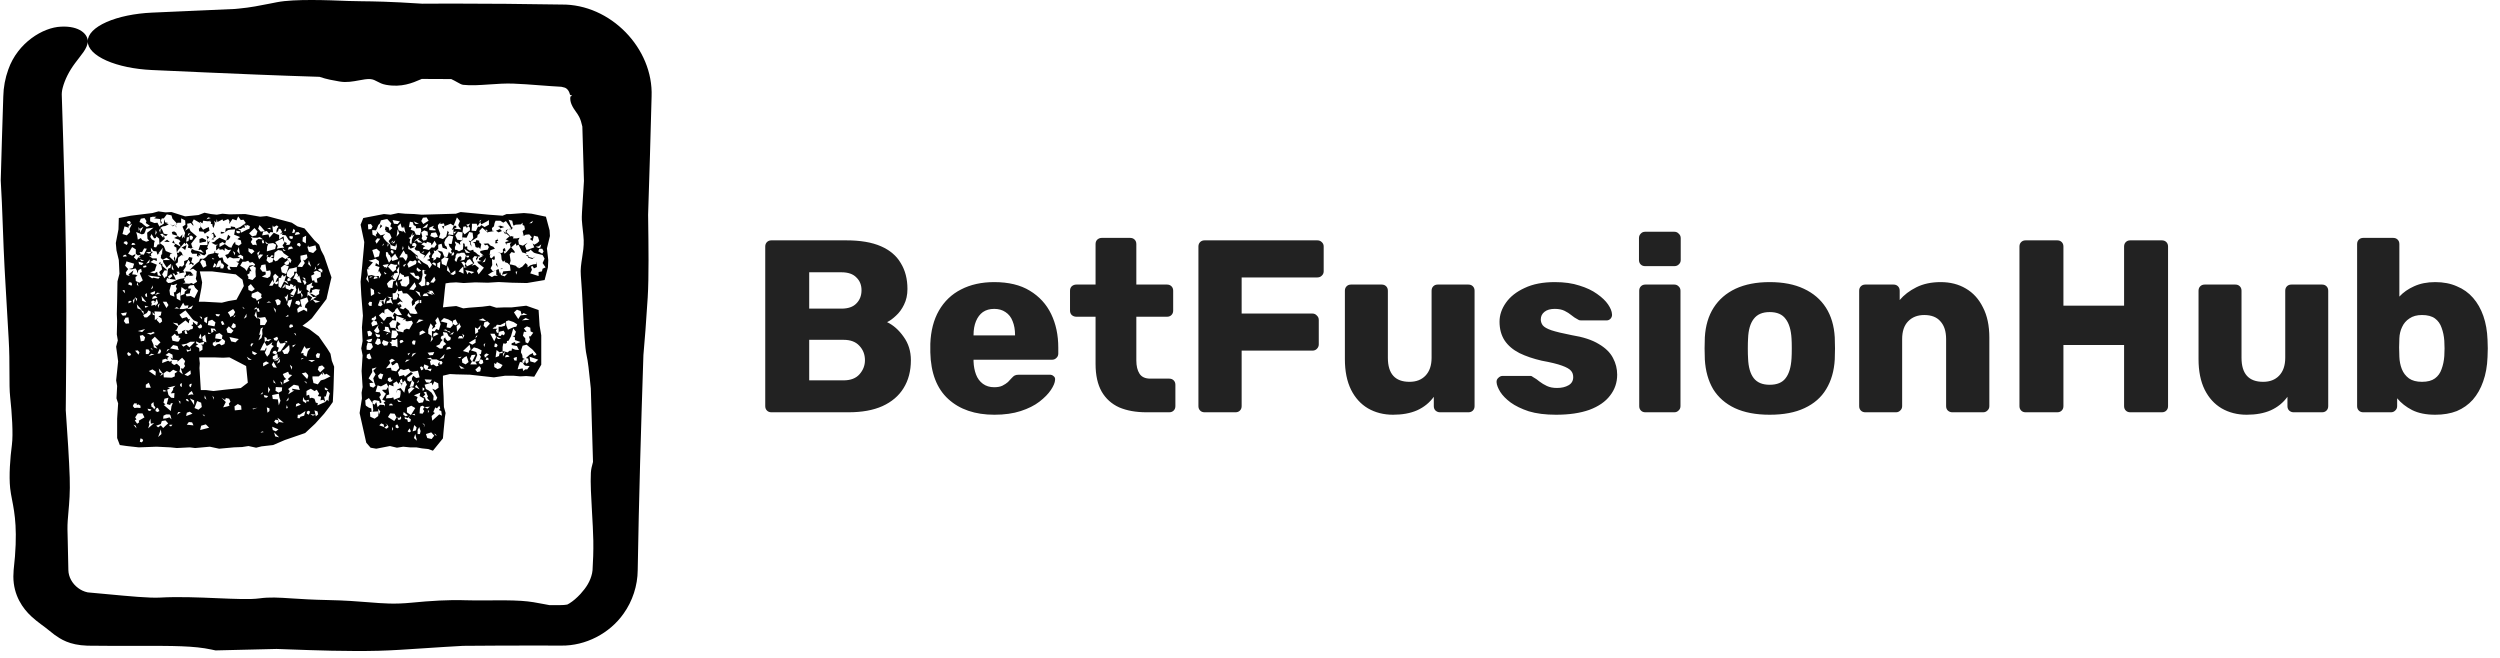 <svg width="285" height="75" viewBox="0 0 285 75" fill="none" xmlns="http://www.w3.org/2000/svg">
<path d="M87.937 47C87.732 47 87.564 46.935 87.433 46.804C87.303 46.673 87.237 46.505 87.237 46.3V28.1C87.237 27.895 87.303 27.727 87.433 27.596C87.564 27.465 87.732 27.4 87.937 27.4H96.477C98.083 27.4 99.399 27.624 100.425 28.072C101.452 28.52 102.208 29.164 102.693 30.004C103.197 30.825 103.449 31.805 103.449 32.944C103.449 33.616 103.319 34.213 103.057 34.736C102.815 35.24 102.507 35.66 102.133 35.996C101.779 36.332 101.443 36.575 101.125 36.724C101.835 37.06 102.46 37.611 103.001 38.376C103.561 39.141 103.841 40.037 103.841 41.064C103.841 42.296 103.561 43.36 103.001 44.256C102.46 45.133 101.657 45.815 100.593 46.3C99.548 46.767 98.26 47 96.729 47H87.937ZM92.249 43.36H96.169C96.972 43.36 97.579 43.127 97.989 42.66C98.4 42.193 98.605 41.661 98.605 41.064C98.605 40.411 98.391 39.86 97.961 39.412C97.551 38.964 96.953 38.74 96.169 38.74H92.249V43.36ZM92.249 35.184H95.917C96.683 35.184 97.252 34.988 97.625 34.596C98.017 34.204 98.213 33.7 98.213 33.084C98.213 32.487 98.017 32.001 97.625 31.628C97.252 31.236 96.683 31.04 95.917 31.04H92.249V35.184ZM113.364 47.28C111.162 47.28 109.407 46.683 108.1 45.488C106.794 44.293 106.112 42.52 106.056 40.168C106.056 40.037 106.056 39.869 106.056 39.664C106.056 39.459 106.056 39.3 106.056 39.188C106.112 37.713 106.439 36.453 107.036 35.408C107.652 34.344 108.492 33.541 109.556 33C110.639 32.44 111.899 32.16 113.336 32.16C114.979 32.16 116.332 32.487 117.396 33.14C118.479 33.793 119.291 34.68 119.832 35.8C120.374 36.92 120.644 38.199 120.644 39.636V40.308C120.644 40.513 120.57 40.681 120.42 40.812C120.29 40.943 120.131 41.008 119.944 41.008H110.984C110.984 41.027 110.984 41.055 110.984 41.092C110.984 41.129 110.984 41.167 110.984 41.204C111.003 41.745 111.096 42.24 111.264 42.688C111.432 43.136 111.694 43.491 112.048 43.752C112.403 44.013 112.832 44.144 113.336 44.144C113.71 44.144 114.018 44.088 114.26 43.976C114.522 43.845 114.736 43.705 114.904 43.556C115.072 43.388 115.203 43.248 115.296 43.136C115.464 42.949 115.595 42.837 115.688 42.8C115.8 42.744 115.968 42.716 116.192 42.716H119.664C119.851 42.716 120 42.772 120.112 42.884C120.243 42.977 120.299 43.117 120.28 43.304C120.262 43.621 120.103 44.004 119.804 44.452C119.506 44.9 119.067 45.348 118.488 45.796C117.928 46.225 117.219 46.58 116.36 46.86C115.502 47.14 114.503 47.28 113.364 47.28ZM110.984 38.236H115.716V38.18C115.716 37.583 115.623 37.06 115.436 36.612C115.268 36.164 114.998 35.819 114.624 35.576C114.27 35.333 113.84 35.212 113.336 35.212C112.832 35.212 112.403 35.333 112.048 35.576C111.712 35.819 111.451 36.164 111.264 36.612C111.078 37.06 110.984 37.583 110.984 38.18V38.236ZM130.69 47C129.495 47 128.459 46.813 127.582 46.44C126.723 46.048 126.061 45.451 125.594 44.648C125.127 43.827 124.894 42.772 124.894 41.484V36.108H122.71C122.505 36.108 122.327 36.043 122.178 35.912C122.047 35.781 121.982 35.613 121.982 35.408V33.14C121.982 32.935 122.047 32.767 122.178 32.636C122.327 32.505 122.505 32.44 122.71 32.44H124.894V27.82C124.894 27.615 124.959 27.447 125.09 27.316C125.239 27.185 125.407 27.12 125.594 27.12H128.842C129.047 27.12 129.215 27.185 129.346 27.316C129.477 27.447 129.542 27.615 129.542 27.82V32.44H133.042C133.247 32.44 133.415 32.505 133.546 32.636C133.677 32.767 133.742 32.935 133.742 33.14V35.408C133.742 35.613 133.677 35.781 133.546 35.912C133.415 36.043 133.247 36.108 133.042 36.108H129.542V41.092C129.542 41.727 129.663 42.231 129.906 42.604C130.149 42.977 130.559 43.164 131.138 43.164H133.294C133.499 43.164 133.667 43.229 133.798 43.36C133.929 43.491 133.994 43.659 133.994 43.864V46.3C133.994 46.505 133.929 46.673 133.798 46.804C133.667 46.935 133.499 47 133.294 47H130.69ZM137.32 47C137.115 47 136.947 46.935 136.816 46.804C136.685 46.673 136.62 46.505 136.62 46.3V28.1C136.62 27.895 136.685 27.727 136.816 27.596C136.947 27.465 137.115 27.4 137.32 27.4H150.172C150.377 27.4 150.545 27.465 150.676 27.596C150.825 27.727 150.9 27.895 150.9 28.1V30.928C150.9 31.133 150.825 31.301 150.676 31.432C150.545 31.563 150.377 31.628 150.172 31.628H141.548V35.744H149.612C149.817 35.744 149.985 35.819 150.116 35.968C150.265 36.099 150.34 36.267 150.34 36.472V39.272C150.34 39.459 150.265 39.627 150.116 39.776C149.985 39.907 149.817 39.972 149.612 39.972H141.548V46.3C141.548 46.505 141.483 46.673 141.352 46.804C141.221 46.935 141.053 47 140.848 47H137.32ZM158.805 47.28C157.741 47.28 156.789 47.037 155.949 46.552C155.127 46.067 154.483 45.357 154.017 44.424C153.55 43.472 153.317 42.315 153.317 40.952V33.14C153.317 32.935 153.382 32.767 153.513 32.636C153.643 32.505 153.811 32.44 154.017 32.44H157.517C157.722 32.44 157.89 32.505 158.021 32.636C158.151 32.767 158.217 32.935 158.217 33.14V40.784C158.217 42.613 159.038 43.528 160.681 43.528C161.446 43.528 162.053 43.295 162.501 42.828C162.967 42.343 163.201 41.661 163.201 40.784V33.14C163.201 32.935 163.266 32.767 163.397 32.636C163.527 32.505 163.695 32.44 163.901 32.44H167.401C167.606 32.44 167.774 32.505 167.905 32.636C168.035 32.767 168.101 32.935 168.101 33.14V46.3C168.101 46.505 168.035 46.673 167.905 46.804C167.774 46.935 167.606 47 167.401 47H164.153C163.966 47 163.798 46.935 163.649 46.804C163.518 46.673 163.453 46.505 163.453 46.3V45.236C162.967 45.908 162.333 46.421 161.549 46.776C160.783 47.112 159.869 47.28 158.805 47.28ZM177.386 47.28C176.173 47.28 175.137 47.149 174.278 46.888C173.438 46.608 172.748 46.272 172.206 45.88C171.684 45.488 171.292 45.087 171.03 44.676C170.769 44.247 170.629 43.883 170.61 43.584C170.592 43.379 170.657 43.211 170.806 43.08C170.956 42.931 171.114 42.856 171.282 42.856H174.474C174.53 42.856 174.577 42.865 174.614 42.884C174.652 42.903 174.708 42.94 174.782 42.996C175.025 43.127 175.268 43.295 175.51 43.5C175.753 43.687 176.033 43.855 176.35 44.004C176.668 44.153 177.05 44.228 177.498 44.228C178.021 44.228 178.46 44.125 178.814 43.92C179.169 43.715 179.346 43.407 179.346 42.996C179.346 42.697 179.262 42.455 179.094 42.268C178.926 42.063 178.581 41.867 178.058 41.68C177.554 41.493 176.789 41.307 175.762 41.12C174.792 40.896 173.942 40.607 173.214 40.252C172.486 39.879 171.926 39.403 171.534 38.824C171.142 38.227 170.946 37.508 170.946 36.668C170.946 35.921 171.189 35.203 171.674 34.512C172.16 33.821 172.869 33.261 173.802 32.832C174.736 32.384 175.884 32.16 177.246 32.16C178.329 32.16 179.262 32.291 180.046 32.552C180.849 32.795 181.521 33.112 182.062 33.504C182.622 33.896 183.042 34.297 183.322 34.708C183.602 35.119 183.752 35.492 183.77 35.828C183.789 36.015 183.733 36.183 183.602 36.332C183.472 36.463 183.322 36.528 183.154 36.528H180.242C180.168 36.528 180.093 36.519 180.018 36.5C179.944 36.463 179.878 36.425 179.822 36.388C179.598 36.276 179.374 36.127 179.15 35.94C178.926 35.753 178.665 35.585 178.366 35.436C178.068 35.287 177.694 35.212 177.246 35.212C176.742 35.212 176.35 35.324 176.07 35.548C175.79 35.772 175.65 36.061 175.65 36.416C175.65 36.659 175.725 36.883 175.874 37.088C176.042 37.293 176.369 37.48 176.854 37.648C177.358 37.816 178.133 38.003 179.178 38.208C180.466 38.413 181.493 38.749 182.258 39.216C183.024 39.664 183.565 40.196 183.882 40.812C184.2 41.409 184.358 42.044 184.358 42.716C184.358 43.612 184.088 44.405 183.546 45.096C183.024 45.787 182.24 46.328 181.194 46.72C180.149 47.093 178.88 47.28 177.386 47.28ZM187.571 47C187.365 47 187.197 46.935 187.067 46.804C186.936 46.673 186.871 46.505 186.871 46.3V33.14C186.871 32.935 186.936 32.767 187.067 32.636C187.197 32.505 187.365 32.44 187.571 32.44H190.875C191.061 32.44 191.22 32.505 191.351 32.636C191.5 32.767 191.575 32.935 191.575 33.14V46.3C191.575 46.505 191.5 46.673 191.351 46.804C191.22 46.935 191.061 47 190.875 47H187.571ZM187.543 30.34C187.337 30.34 187.169 30.275 187.039 30.144C186.908 30.013 186.843 29.845 186.843 29.64V27.148C186.843 26.943 186.908 26.775 187.039 26.644C187.169 26.495 187.337 26.42 187.543 26.42H190.875C191.08 26.42 191.248 26.495 191.379 26.644C191.528 26.775 191.603 26.943 191.603 27.148V29.64C191.603 29.845 191.528 30.013 191.379 30.144C191.248 30.275 191.08 30.34 190.875 30.34H187.543ZM201.743 47.28C200.175 47.28 198.85 47.028 197.767 46.524C196.703 46.02 195.882 45.301 195.303 44.368C194.743 43.416 194.426 42.287 194.351 40.98C194.332 40.607 194.323 40.187 194.323 39.72C194.323 39.235 194.332 38.815 194.351 38.46C194.426 37.135 194.762 36.005 195.359 35.072C195.956 34.139 196.787 33.42 197.851 32.916C198.934 32.412 200.231 32.16 201.743 32.16C203.274 32.16 204.571 32.412 205.635 32.916C206.718 33.42 207.558 34.139 208.155 35.072C208.752 36.005 209.088 37.135 209.163 38.46C209.182 38.815 209.191 39.235 209.191 39.72C209.191 40.187 209.182 40.607 209.163 40.98C209.088 42.287 208.762 43.416 208.183 44.368C207.623 45.301 206.802 46.02 205.719 46.524C204.655 47.028 203.33 47.28 201.743 47.28ZM201.743 43.864C202.583 43.864 203.19 43.612 203.563 43.108C203.955 42.604 204.179 41.848 204.235 40.84C204.254 40.56 204.263 40.187 204.263 39.72C204.263 39.253 204.254 38.88 204.235 38.6C204.179 37.611 203.955 36.864 203.563 36.36C203.19 35.837 202.583 35.576 201.743 35.576C200.922 35.576 200.315 35.837 199.923 36.36C199.531 36.864 199.316 37.611 199.279 38.6C199.26 38.88 199.251 39.253 199.251 39.72C199.251 40.187 199.26 40.56 199.279 40.84C199.316 41.848 199.531 42.604 199.923 43.108C200.315 43.612 200.922 43.864 201.743 43.864ZM212.645 47C212.44 47 212.272 46.935 212.141 46.804C212.01 46.673 211.945 46.505 211.945 46.3V33.14C211.945 32.935 212.01 32.767 212.141 32.636C212.272 32.505 212.44 32.44 212.645 32.44H215.865C216.07 32.44 216.238 32.505 216.369 32.636C216.5 32.767 216.565 32.935 216.565 33.14V34.204C217.05 33.625 217.685 33.14 218.469 32.748C219.253 32.356 220.177 32.16 221.241 32.16C222.324 32.16 223.276 32.403 224.097 32.888C224.937 33.373 225.59 34.092 226.057 35.044C226.542 35.977 226.785 37.125 226.785 38.488V46.3C226.785 46.505 226.71 46.673 226.561 46.804C226.43 46.935 226.272 47 226.085 47H222.557C222.37 47 222.202 46.935 222.053 46.804C221.922 46.673 221.857 46.505 221.857 46.3V38.656C221.857 37.779 221.642 37.107 221.213 36.64C220.802 36.155 220.186 35.912 219.365 35.912C218.6 35.912 217.984 36.155 217.517 36.64C217.069 37.107 216.845 37.779 216.845 38.656V46.3C216.845 46.505 216.77 46.673 216.621 46.804C216.49 46.935 216.332 47 216.145 47H212.645ZM230.918 47C230.712 47 230.544 46.935 230.414 46.804C230.283 46.673 230.218 46.505 230.218 46.3V28.1C230.218 27.895 230.283 27.727 230.414 27.596C230.544 27.465 230.712 27.4 230.918 27.4H234.53C234.735 27.4 234.903 27.465 235.034 27.596C235.164 27.727 235.23 27.895 235.23 28.1V34.848H242.146V28.1C242.146 27.895 242.211 27.727 242.342 27.596C242.472 27.465 242.64 27.4 242.846 27.4H246.458C246.663 27.4 246.831 27.465 246.962 27.596C247.092 27.727 247.158 27.895 247.158 28.1V46.3C247.158 46.505 247.092 46.673 246.962 46.804C246.831 46.935 246.663 47 246.458 47H242.846C242.64 47 242.472 46.935 242.342 46.804C242.211 46.673 242.146 46.505 242.146 46.3V39.328H235.23V46.3C235.23 46.505 235.164 46.673 235.034 46.804C234.903 46.935 234.735 47 234.53 47H230.918ZM256.121 47.28C255.057 47.28 254.105 47.037 253.265 46.552C252.444 46.067 251.8 45.357 251.333 44.424C250.866 43.472 250.633 42.315 250.633 40.952V33.14C250.633 32.935 250.698 32.767 250.829 32.636C250.96 32.505 251.128 32.44 251.333 32.44H254.833C255.038 32.44 255.206 32.505 255.337 32.636C255.468 32.767 255.533 32.935 255.533 33.14V40.784C255.533 42.613 256.354 43.528 257.997 43.528C258.762 43.528 259.369 43.295 259.817 42.828C260.284 42.343 260.517 41.661 260.517 40.784V33.14C260.517 32.935 260.582 32.767 260.713 32.636C260.844 32.505 261.012 32.44 261.217 32.44H264.717C264.922 32.44 265.09 32.505 265.221 32.636C265.352 32.767 265.417 32.935 265.417 33.14V46.3C265.417 46.505 265.352 46.673 265.221 46.804C265.09 46.935 264.922 47 264.717 47H261.469C261.282 47 261.114 46.935 260.965 46.804C260.834 46.673 260.769 46.505 260.769 46.3V45.236C260.284 45.908 259.649 46.421 258.865 46.776C258.1 47.112 257.185 47.28 256.121 47.28ZM277.615 47.28C276.569 47.28 275.692 47.103 274.983 46.748C274.292 46.393 273.723 45.945 273.275 45.404V46.3C273.275 46.505 273.2 46.673 273.051 46.804C272.92 46.935 272.761 47 272.575 47H269.411C269.205 47 269.037 46.935 268.907 46.804C268.776 46.673 268.711 46.505 268.711 46.3V27.82C268.711 27.615 268.776 27.447 268.907 27.316C269.037 27.185 269.205 27.12 269.411 27.12H272.827C273.032 27.12 273.2 27.185 273.331 27.316C273.461 27.447 273.527 27.615 273.527 27.82V33.812C273.975 33.327 274.535 32.935 275.207 32.636C275.897 32.319 276.7 32.16 277.615 32.16C278.548 32.16 279.369 32.319 280.079 32.636C280.807 32.935 281.423 33.373 281.927 33.952C282.431 34.531 282.823 35.221 283.103 36.024C283.383 36.827 283.541 37.732 283.579 38.74C283.597 39.095 283.607 39.421 283.607 39.72C283.607 40 283.597 40.327 283.579 40.7C283.541 41.745 283.373 42.679 283.075 43.5C282.795 44.303 282.403 44.993 281.899 45.572C281.395 46.132 280.788 46.561 280.079 46.86C279.369 47.14 278.548 47.28 277.615 47.28ZM276.103 43.528C276.737 43.528 277.232 43.397 277.587 43.136C277.941 42.875 278.193 42.52 278.343 42.072C278.511 41.624 278.613 41.129 278.651 40.588C278.688 40.009 278.688 39.431 278.651 38.852C278.613 38.311 278.511 37.816 278.343 37.368C278.193 36.92 277.941 36.565 277.587 36.304C277.232 36.043 276.737 35.912 276.103 35.912C275.524 35.912 275.048 36.043 274.675 36.304C274.301 36.547 274.021 36.873 273.835 37.284C273.648 37.676 273.545 38.105 273.527 38.572C273.508 38.927 273.499 39.272 273.499 39.608C273.499 39.944 273.508 40.299 273.527 40.672C273.545 41.176 273.639 41.643 273.807 42.072C273.975 42.501 274.245 42.856 274.619 43.136C274.992 43.397 275.487 43.528 276.103 43.528Z" fill="#222222"/>
<path d="M31.588 0.249C33.595 -0.138 37.464 0.02 39.592 0.107C39.631 0.108 39.67 0.11 39.709 0.111C40.214 0.132 40.692 0.137 41.252 0.143C42.587 0.157 44.39 0.175 48.154 0.422C49.249 0.413 50.345 0.408 51.44 0.408C55.627 0.408 59.813 0.449 64 0.518C69.596 0.443 74.498 5.523 74.282 11C74.168 15.499 74.031 19.997 73.884 24.496C73.886 24.645 73.888 24.797 73.891 24.951C73.93 27.917 73.98 31.596 73.839 33.907C73.659 36.845 73.492 38.841 73.349 40.48C73.079 48.653 72.834 56.827 72.699 65C72.685 66.761 72.109 68.53 71.085 69.958C69.494 72.221 66.755 73.63 64 73.598C62.977 73.593 61.953 73.591 60.93 73.591C58.219 73.591 55.507 73.603 52.796 73.626C51.217 73.711 49.716 73.811 48.324 73.903C46.368 74.034 44.626 74.15 43.188 74.187C39.722 74.278 35.791 74.135 32.871 74.028C32.394 74.011 31.943 73.994 31.527 73.98C29.208 74.033 26.889 74.089 24.57 74.147C24.415 74.115 24.259 74.081 24.101 74.047C22.122 73.618 19.689 73.623 15.86 73.631C14.196 73.635 12.269 73.638 10 73.608C9.993 73.608 9.985 73.608 9.978 73.608C7.866 73.54 6.898 72.842 6.212 72.362C6.009 72.212 5.826 72.062 5.644 71.912C5.028 71.394 4.315 70.959 3.563 70.259C2.615 69.376 1.527 67.899 1.523 65.717C1.524 65.471 1.535 65.234 1.554 65C2.068 60.551 1.676 58.528 1.377 56.984C1.286 56.514 1.203 56.088 1.158 55.652C1.009 54.238 1.156 52.224 1.358 50.702C1.518 49.495 1.359 47.08 1.158 45.248C1.081 44.556 1.079 43.619 1.078 42.516C1.076 41.375 1.074 40.054 0.988 38.641C0.772 35.071 0.668 33.173 0.584 31.648C0.56 31.213 0.538 30.808 0.515 30.403C0.444 29.125 0.385 27.538 0.325 25.931C0.254 24.009 0.181 22.057 0.084 20.573C0.169 17.382 0.271 14.191 0.375 11C0.396 9.952 0.59 8.901 0.95 7.913C2.02 4.868 4.907 3.113 6.969 3.039C9.086 2.933 10.023 3.924 10 4.711C9.992 5.539 9.209 6.295 8.555 7.202C7.88 8.105 7.389 9.077 7.142 10.025C7.057 10.343 7.025 10.669 7.047 11C7.155 14.325 7.261 17.649 7.348 20.974C7.475 25.825 7.562 30.676 7.562 35.527C7.562 38.92 7.542 42.314 7.507 45.707C7.503 46.056 7.499 46.406 7.496 46.755C7.698 49.606 7.883 52.451 7.948 54.456C8.003 56.111 7.894 57.318 7.802 58.351C7.738 59.062 7.682 59.692 7.691 60.328C7.696 60.67 7.708 61.138 7.723 61.701C7.747 62.596 7.777 63.734 7.794 65C7.808 65.743 8.219 66.534 8.911 67.037C9.197 67.249 9.553 67.44 10 67.531C10.737 67.596 11.485 67.666 12.217 67.735C14.725 67.971 17.063 68.192 18.244 68.124C20.317 68.005 22.694 68.106 24.795 68.195C26.799 68.28 28.551 68.354 29.548 68.217C30.738 68.053 31.754 68.12 33.264 68.219C34.311 68.287 35.596 68.371 37.343 68.405C39.36 68.444 40.786 68.559 41.999 68.656C43.706 68.794 44.99 68.897 46.904 68.707C49.03 68.496 51.252 68.361 53.002 68.428C53.799 68.458 54.711 68.451 55.66 68.443C56.916 68.433 58.236 68.422 59.443 68.498C60.437 68.561 61.258 68.721 61.985 68.862C62.212 68.906 62.429 68.948 62.64 68.985C63.093 68.984 63.547 68.983 64 68.981C64.227 68.979 64.452 68.959 64.672 68.919C64.751 68.88 64.832 68.834 64.914 68.784C65.324 68.533 65.748 68.167 66.177 67.707C66.842 66.973 67.301 66.261 67.498 65.349C67.521 65.236 67.538 65.12 67.55 65C67.61 63.954 67.661 62.858 67.638 61.63C67.619 60.633 67.554 59.498 67.489 58.373C67.393 56.703 67.298 55.053 67.358 53.906C67.381 53.477 67.481 53.107 67.581 52.742C67.582 52.74 67.582 52.739 67.583 52.737C67.59 52.712 67.596 52.687 67.603 52.662C67.527 49.87 67.442 47.078 67.353 44.286C67.328 44.044 67.302 43.8 67.277 43.557C67.155 42.373 67.036 41.223 66.867 40.473C66.684 39.66 66.578 37.617 66.465 35.463C66.392 34.053 66.316 32.594 66.215 31.404C66.155 30.708 66.259 30.048 66.365 29.369C66.465 28.735 66.567 28.084 66.542 27.373C66.529 27.017 66.486 26.632 66.44 26.221C66.4 25.86 66.357 25.478 66.331 25.078C66.307 24.706 66.363 23.878 66.435 22.816C66.479 22.16 66.529 21.414 66.57 20.631C66.506 18.563 66.444 16.494 66.387 14.426C66.296 13.995 66.178 13.62 66.027 13.324C65.919 13.111 65.789 12.93 65.657 12.744C65.476 12.491 65.29 12.229 65.141 11.868C65.025 11.586 64.979 11.253 65.027 11.03C65.03 11.02 65.032 11.01 65.035 11C65.058 10.983 65.096 10.968 65.13 10.954C65.173 10.936 65.211 10.918 65.208 10.899C65.207 10.886 65.174 10.874 65.135 10.863C65.072 10.843 64.992 10.826 64.98 10.786C64.939 10.635 64.885 10.46 64.768 10.297C64.642 10.116 64.451 9.985 64.288 9.966C64.208 9.956 64.121 9.924 64 9.893C63.23 9.853 62.379 9.788 61.527 9.724C60.47 9.643 59.412 9.563 58.504 9.531C57.614 9.499 56.687 9.562 55.79 9.625C54.713 9.699 53.677 9.772 52.797 9.67C52.619 9.65 52.398 9.525 52.12 9.368C51.924 9.257 51.697 9.131 51.44 9.014C50.319 9.014 49.198 9.009 48.078 8.999C48.038 9.016 47.998 9.033 47.957 9.051C47.956 9.051 47.956 9.052 47.955 9.052C47.034 9.45 45.775 9.995 44.005 9.67C43.555 9.587 43.272 9.435 43.017 9.298C42.767 9.163 42.543 9.042 42.215 9.017C41.843 8.988 41.403 9.071 40.924 9.161C40.251 9.287 39.499 9.428 38.745 9.297C38.694 9.288 38.639 9.278 38.581 9.268C38.034 9.175 37.225 9.036 36.42 8.758C34.031 8.684 31.641 8.597 29.252 8.502C25.27 8.343 21.287 8.163 17.305 7.982C15.368 7.893 13.51 7.514 12.14 6.907C10.77 6.3 10 5.519 10 4.711C10 3.903 10.77 3.122 12.14 2.515C13.51 1.908 15.367 1.529 17.305 1.44C20.464 1.297 23.624 1.153 26.783 1.021C26.949 1.004 27.115 0.988 27.281 0.973C28.512 0.86 29.655 0.632 30.799 0.405C31.061 0.352 31.325 0.3 31.588 0.249Z" fill="black"/>
<path d="M37.826 41.12L38.092 41.804L38.016 44.35L37.94 45.832L37.56 46.364L36.952 47.162L35.926 48.302L34.786 49.366L32.468 50.164L31.138 50.734L29.808 50.886L29.2 51.038L28.326 50.848L27.604 50.962L26.654 51L24.982 51.152L23.918 50.924L22.246 51.076L21.638 51L20.156 51.076L19.434 51L17.838 50.924L15.824 51L14.456 50.848L13.658 50.734L13.354 49.936V47.732L13.468 45.984L13.278 45.414L13.354 44.008L13.24 43.362L13.468 41.196L13.24 39.524L13.43 38.802L13.316 38.118L13.354 36.598L13.316 35.8L13.354 34.318L13.392 32.076L13.62 31.202L13.544 29.644L13.278 28.542L13.202 27.706L13.506 26.148L13.544 24.856L14.912 24.59L17.382 24.286L18.066 24.096L18.864 24.21L19.548 24.172L21.106 24.666L22.626 24.514L23.31 24.248L24.032 24.4L24.716 24.476L25.362 24.362L26.16 24.438L27.946 24.4L29.656 24.704L30.416 24.628L33.266 25.388L33.912 25.806L34.71 26.034L35.85 27.402L36.382 27.896L36.61 28.542L36.952 29.188L37.522 30.86L37.788 31.62L37.598 32.418L37.218 34.09L35.546 36.294L35.052 36.712L34.482 37.13L35.242 37.51L36.344 38.346L37.294 39.714L37.674 40.322L37.826 41.12ZM18.142 26.224L18.256 26.528L18.332 25.996L18.484 26.186L18.674 26.642L19.13 26.718L18.94 26.908L18.712 26.832L18.522 26.642L18.256 26.68L18.598 27.098L18.674 26.832L18.788 27.212L18.484 27.478L18.218 27.706L18.674 28.048L18.902 28.618L19.662 28.922H19.434L19.32 29.264L19.928 29.834L19.814 29.454L19.928 29.226L19.966 29.454V29.796L20.232 29.15L20.156 28.808H20.384L20.498 28.618L20.726 28.808L20.84 29.112L21.144 29.226L20.688 29.074L20.308 29.378L20.27 29.91L20.004 30.1L20.346 30.594L20.498 30.328L20.764 30.404L20.992 30.176V29.758L21.22 29.682L21.41 29.606L21.562 29.302L21.942 29.378L21.866 29.682L21.79 29.872L22.094 30.062L22.018 30.252L21.828 30.062L21.524 30.176L21.676 29.91L21.486 29.606L21.144 30.214L21.182 30.404L20.878 30.86L21.03 31.05L20.422 31.164L20.46 30.974H20.118L20.27 31.24L19.966 31.392L19.89 31.202L19.662 31.164L19.89 31.544L20.042 31.886L19.396 31.81L19.054 31.696L18.94 32.038L19.168 32.266L19.51 32.228L19.738 32.114L20.232 31.886L20.612 31.772L20.916 31.734L21.106 31.62L20.992 31.506L21.22 31.24L21.144 30.936L21.714 30.974L22.094 31.392L21.79 31.24L22.018 31.43H21.562L21.6 31.202L21.448 31.43H21.258L20.954 31.848L21.144 32.19L20.84 32.304L21.562 32.342L21.828 32.266L22.056 32.38L22.474 32.114L22.322 31.772L22.398 31.392V31.202L22.436 30.936L22.018 30.632L21.6 30.784L21.98 30.404L22.36 30.062L22.702 29.796L22.816 29.492H23.234L23.5 29.302L23.728 29.036L23.956 28.96L24.336 28.884L24.45 28.77L24.374 28.732L24.602 28.58L24.45 28.77L24.754 28.884H24.944L24.83 29.112L25.02 29.416L25.362 29.34L25.514 29.834L26.046 30.252L25.894 30.442L26.008 30.708L26.312 30.784L26.16 30.404L26.502 30.442H26.996L27.224 29.986L26.92 29.834L27.224 29.796L27.414 29.416L27.718 29.606V29.226L27.414 29.036L27.072 29.188L27.376 29.416L26.578 29.454L26.198 29.302L25.932 29.492L25.666 29.074L26.008 28.96L26.35 28.466L26.008 28.504L25.628 28.276L25.59 28.618L25.4 28.428L25.02 28.466L24.982 28.276L24.64 28.542V28.01L24.868 27.896H24.526L24.108 27.668L24.45 27.554L24.64 27.364L25.02 27.098L25.78 27.44L25.666 27.782L25.362 27.592L25.02 27.782V28.162L25.628 27.82L26.198 28.238L26.16 28.124L26.35 28.276L26.578 27.82L26.806 27.554L26.844 27.858L27.224 28.01L27.528 27.782L27.452 27.402L27.224 27.326L26.768 27.136L27.072 27.25L27.376 27.022L26.692 26.756L26.806 26.148L26.236 26.186L26.008 26.224L25.666 26.452V26.49H25.628L25.666 26.452L25.742 26.034L26.312 25.996V25.806L26.768 25.882L26.882 26.072L27.376 25.882L28.022 25.426L27.756 25.046L27.452 25.084L27.148 24.666L26.958 25.122L26.502 24.97L26.122 25.54L26.16 25.198L26.008 24.97L25.438 25.198L25.362 25.008L24.792 25.312L24.716 24.97L24.64 25.388L24.412 25.16L24.488 25.502L24.45 25.654L24.336 25.996L24.222 25.768V25.578L24.032 25.502L24.07 25.274L23.842 25.236L24.032 25.122L23.728 25.236L23.158 25.16L23.082 25.464L22.778 25.274L22.816 25.426L22.854 25.464V25.654L22.892 25.844L23.158 26.186L23.538 25.996L23.804 25.882L23.842 26.11L23.88 26.3L23.614 26.452L23.348 26.642L23.196 26.414L22.702 26.376L22.664 26.072L22.854 25.92V25.654L22.816 25.426L22.094 25.008L21.904 25.35L22.056 25.654L21.942 25.92L22.018 25.73L21.752 25.426L21.334 25.502L21.372 25.844L21.106 26.3L21.562 25.996L21.714 26.338L22.436 26.946L21.79 27.782L21.942 28.238L22.132 28.2L21.752 28.314L22.208 28.542L22.588 28.618L23.234 28.846L22.892 28.466L22.626 28.504L22.816 27.934H23.652V27.288L23.728 27.592L23.918 27.44L23.614 28.2L23.728 28.352L23.462 28.542L23.5 28.922L23.31 29.112L23.12 29.074L22.702 28.846L22.892 29.112H22.588L22.664 29.302L22.436 29.15L22.474 28.922H21.904L21.752 28.694L21.866 28.39L21.6 28.276L21.41 28.238L21.486 27.934L21.22 27.63L21.182 27.858L21.03 27.668L20.308 28.504L20.156 28.77L20.118 28.428V28.238L19.814 28.048L20.004 27.782H19.966L19.624 27.668L19.776 27.402L19.928 27.744L19.966 27.782H20.004L20.194 27.896L20.612 28.124L20.384 27.706L20.574 27.516L20.422 27.326L19.852 27.136L20.27 26.908L20.498 27.06L20.802 26.718L20.726 27.212L20.916 26.946L21.03 27.174V26.832L21.106 26.566L20.802 25.844L21.144 25.616L21.106 25.122L20.65 24.894V25.388H20.232L20.042 25.73L20.156 25.958L20.004 25.768L20.156 25.464L19.662 24.932L19.548 24.552L19.016 24.438L18.674 24.894H18.446L18.332 25.16L18.446 25.35L18.37 25.54L18.294 25.35L18.256 24.97L17.572 24.894L17.838 24.704H17.42L17.116 24.78V25.236L17.61 25.426L17.952 25.388L18.18 25.844L18.332 25.578L18.256 25.768L18.674 25.502L18.712 24.97L18.826 25.35L19.206 25.426L18.94 25.502L19.244 25.578L18.826 25.768L18.56 25.806L18.294 25.958L18.332 25.996L18.142 26.224ZM23.728 24.78L23.538 25.008L24.032 24.856L23.728 24.78ZM16.052 24.932L15.9 25.312L16.166 25.426L16.47 25.692L16.736 25.882L17.078 25.73L16.622 25.426L16.698 25.198L16.47 24.856L16.052 24.932ZM14.57 25.198L14.456 25.388L14.798 25.616L14.912 25.388L14.798 25.198H14.57ZM14.19 25.806L13.962 26.68L14.456 26.832L14.836 26.452L14.76 26.11L15.064 25.502L14.646 25.768L14.684 25.958L14.19 25.806ZM19.358 25.502L19.662 25.73L20.004 25.578L19.7 25.806L19.358 25.502ZM28.098 25.616V25.806L27.87 25.578L27.908 25.996L27.718 25.92L27.452 26.11L27.072 26.072L27.452 26.3L27.49 26.528L28.136 26.186L28.44 26.072L28.478 25.768L28.098 25.616ZM29.58 25.654L29.428 26.072L29.732 26.414L30.188 26.338L29.77 25.844L29.58 25.654ZM30.682 26.642L30.416 26.338L29.998 26.414L29.884 26.832L30.606 26.718L30.72 27.098L31.214 26.528L31.518 26.68L31.822 26.794V27.288L32.316 26.946L32.354 27.174L32.392 27.554L32.696 27.706L32.62 27.934L33 27.896L33.152 27.554L32.886 27.326L32.582 26.832L32.126 26.756L32.24 26.566L31.898 26.718L32.164 26.452L31.974 26.11L31.784 26.072L31.708 26.338L31.518 26.528V26.262L31.594 26.034L31.746 25.844L31.556 25.692L31.214 25.882L31.1 25.692L31.062 25.92L31.138 26.49L30.834 26.452L30.682 26.642ZM16.356 25.844L15.976 26.072V26.528L16.356 25.844ZM15.938 26.11L15.786 25.882L15.824 26.338L15.938 26.11ZM15.9 26.604L15.52 26.452L15.634 26.832L15.71 27.326L16.052 27.136L16.204 27.364L16.66 27.554L17.002 27.44L16.812 27.212L16.774 26.528L17.078 26.3L17.306 26.11L17.496 25.958L16.66 26.072L16.546 26.414L16.432 26.642L16.166 26.718L15.9 26.604ZM30.454 26.072L30.872 26.148L30.796 25.958L30.454 26.072ZM32.544 25.996L32.392 26.338H32.582L32.544 25.996ZM29.352 26.376L29.01 25.996L28.402 26.604L28.744 26.946L29.2 26.832L29.352 26.376ZM33.456 26.072L33.304 26.566L33.57 26.528L33.646 26.262L33.456 26.072ZM17.686 26.794L17.876 26.528L17.762 26.224L17.686 26.794ZM27.452 26.414L27.186 26.338L26.92 26.3L26.996 26.566L27.262 26.604L27.452 26.414ZM19.586 26.452L19.852 26.376L20.08 26.528L20.232 26.87L19.662 26.718L19.586 26.452ZM25.438 26.604L25.172 26.642V26.414L25.4 26.452L25.628 26.49L25.438 26.604ZM34.026 26.452L33.722 26.49L33.608 26.794L34.216 26.68L34.026 26.452ZM24.336 26.832L24.298 26.642L24.07 26.718L24.336 26.49L24.64 26.984L24.298 27.174L24.412 27.288H24.108L24.374 27.06L24.336 26.832ZM21.41 26.908L21.714 26.566L21.448 26.642L21.41 26.908ZM17.762 27.136L17.572 27.174L17.268 26.68L17.154 26.946L17.116 26.984L17.306 27.288L17.648 27.478L17.8 27.212L17.61 27.554L17.572 27.706L17.534 28.162L17.8 28.2L17.99 27.858H18.18L18.142 27.212L17.838 26.946L17.762 27.136ZM25.78 27.44L26.008 26.756L26.274 26.984L26.084 27.288L25.78 27.44ZM34.52 27.06L34.482 27.516L34.862 27.744L34.9 26.87L34.52 27.06ZM21.866 26.87H21.6L21.638 27.326H21.904L22.018 27.06L21.866 26.87ZM23.842 27.022L23.652 27.288L23.538 26.87L23.842 27.022ZM33 26.908V27.136L33.19 27.25L33.38 27.174V26.946L33 26.908ZM29.618 27.022L29.352 27.098H28.934L28.592 27.022L28.782 27.25L28.592 27.592L28.82 27.934L29.086 27.896L29.276 27.972L29.162 27.478L29.428 27.25L29.998 27.288L29.618 27.022ZM21.296 27.06L21.22 27.554L21.486 27.478L21.562 27.022L21.296 27.06ZM23.5 27.364L23.462 27.554L22.968 27.63L22.892 27.288L22.968 27.668H22.74V27.25L23.044 27.136L23.5 27.364ZM32.392 28.238L32.202 27.972L32.43 27.668L32.202 27.174L31.366 27.592L31.67 28.048L31.556 28.352L31.936 28.276L32.392 28.238ZM19.358 27.592L18.712 27.554L19.054 27.326L19.358 27.592ZM29.922 27.744L30.112 27.706L30.036 27.364L29.846 27.44L29.922 27.744ZM14.456 27.934L14.57 27.706L14.456 27.516H14.228L14.076 27.706L14.456 27.934ZM31.138 27.706L30.568 27.782L30.226 27.516L30.34 27.782L30.568 27.82L30.454 28.124L30.416 28.656L30.834 28.542L31.366 28.39L31.48 27.896L31.138 27.706ZM15.444 27.896L15.292 27.706H15.064L14.988 27.934L15.444 27.896ZM33.836 27.934L34.178 28.124L34.292 27.934L34.178 27.706H33.95L33.836 27.934ZM20.878 28.314L20.688 28.238L21.258 27.934L21.22 28.162L21.106 28.504L20.878 28.314ZM35.128 27.972L35.052 28.2L35.204 28.694L35.698 28.846L36.078 28.466L35.964 27.972L35.204 28.162L35.128 27.972ZM32.81 28.466L33.418 28.314L33.228 28.086L32.924 28.162L32.81 28.466ZM27.034 28.618L27.338 28.998L27.224 28.162L27.072 28.542L27.034 28.618ZM15.71 29.112L15.482 28.922V28.428L15.064 28.162L14.608 28.922L15.064 29.15L15.444 28.96L15.406 29.15L15.254 29.34L15.596 29.644L15.748 29.34L16.052 29.378L15.862 29.226L16.09 29.036L15.71 29.112ZM18.598 31.468L18.75 31.734L18.902 31.468L18.864 31.658L19.054 31.43L19.092 31.164L19.13 30.822L19.168 30.632L19.434 30.518L19.51 30.062L19.206 30.29L19.016 30.518L18.598 29.872V29.644H19.396L18.978 29.378L18.56 29.606L18.332 29.416L18.37 29.112L18.484 28.96V28.732L18.56 28.238L18.028 28.922L18.218 28.846L17.952 29.036L17.838 28.656L17.496 28.618L17.192 28.238L17.23 28.656L17.42 28.732L17.192 28.96L17.268 29.226L16.964 29.15L17.382 29.454H17.876V29.758L17.534 29.606L17.154 29.872L17.876 30.176L17.762 30.48L17.648 30.86L17.116 31.05L17.61 31.164L17.914 30.974L17.99 31.392L18.37 31.468L18.142 31.012L18.484 30.708L18.37 30.214L18.294 30.176L18.484 30.024L18.522 30.328L19.092 30.822H18.75L18.484 31.278L18.598 31.468ZM28.326 28.656L28.668 28.96L29.01 28.656L28.782 28.428L28.516 28.39L28.326 28.276V28.656ZM32.316 28.58L32.582 28.618L32.202 28.314L32.316 28.58ZM16.128 28.998L16.394 29.036L16.736 28.352L16.432 28.314L16.204 28.732H15.9L16.09 29.036L16.128 28.998ZM32.924 29.264L32.354 28.884L32.126 28.58L31.708 28.504L31.29 28.808L31.252 29.302L31.176 29.568L31.404 29.796L31.67 29.682L31.822 29.492L32.164 29.302L32.544 29.53L32.924 29.264ZM29.428 29.188L29.618 28.618L29.314 28.846L29.352 28.96L29.428 29.264L29.542 29.568L29.998 29.036L29.656 28.998L29.428 29.188ZM26.806 28.808L26.54 28.618L26.768 29.112L26.806 28.808ZM17.306 28.694L16.622 28.77L17.002 28.922L17.306 28.694ZM18.408 28.77L18.37 29.112L18.332 29.15L18.408 28.77ZM35.052 29.378L34.976 28.998L34.254 29.15V29.53L34.33 29.796L33.912 30.404L34.444 30.442L34.748 29.986L34.558 29.606L34.748 29.682L35.052 29.378ZM30.416 29.34L30.606 29.036L30.416 29.112V29.34ZM14.114 29.074L14 29.264L14.456 29.226L14.342 29.036L14.114 29.074ZM30.492 29.264L30.378 29.682L30.682 29.986L31.062 29.872L31.176 29.454L30.872 29.378L31.214 29.188L30.986 29.074L30.758 29.34L30.492 29.264ZM24.26 29.568L24.45 29.53L24.146 29.378L24.26 29.568ZM32.696 29.454L33.114 29.986L33.228 29.682L33.038 29.416L32.696 29.454ZM15.938 29.53L16.128 29.758L16.432 29.72L15.938 29.53ZM17.002 29.948L17.078 29.568L16.66 30.062L17.002 29.948ZM22.816 29.872L23.158 30.518L23.538 30.328L23.424 29.758L23.044 29.568L22.816 29.872ZM25.4 30.062L25.248 30.024L25.134 29.644L24.906 29.758L24.716 30.176L24.602 30.48L25.02 30.442L25.096 30.214L25.134 30.594H25.438L25.552 30.29L25.4 30.062ZM32.81 29.644L32.392 29.986L32.582 30.214L32.886 30.176L33 29.872L32.81 29.644ZM35.128 30.1L35.47 30.404L35.204 29.682L35.128 30.1ZM27.87 30.594L28.136 30.898L28.25 30.594L28.44 30.29L28.782 30.214L28.972 30.328L29.086 30.138L28.782 29.872L28.478 29.948L28.288 29.72L27.984 29.834H27.642L27.376 30.29L27.87 30.594ZM15.064 31.278L15.482 31.316L15.672 31.43L15.444 31.582L15.482 32.038L15.9 32.228L16.28 31.962L15.938 31.164L15.976 31.088L16.166 31.012L16.09 30.632L15.786 30.784L15.672 31.164L15.596 30.822L15.444 30.594L15.026 30.708L14.684 30.67L15.14 30.556L15.292 30.062L14.418 29.796L14.266 30.29L14.608 30.67L14.342 31.05L14.418 31.354L14.798 31.468L14.646 31.278L15.216 30.822L15.064 31.278ZM18.294 29.834V30.176L18.104 30.024L18.294 29.834ZM16.356 29.986L15.786 29.834L15.862 30.138L16.166 30.214L16.356 29.986ZM24.526 30.442L24.64 30.176L24.45 29.986L24.26 30.48L24.526 30.442ZM36.192 30.328L36.458 30.024L36.23 30.1L36.192 30.328ZM19.586 30.138V30.67L19.776 30.822V30.67L19.586 30.138ZM29.846 31.544L30.492 31.696L30.796 31.506L30.872 31.126L30.796 30.822L30.378 30.898L30.264 30.138L29.808 30.214L29.656 30.632L29.922 30.974H30.264L30.302 31.278L29.846 31.544ZM32.43 30.176L32.012 30.518L32.126 31.05L32.62 31.24L32.924 30.366L32.43 30.176ZM16.66 30.252L16.318 30.328L16.356 30.518L16.698 30.442L16.66 30.252ZM28.44 31.164L28.174 31.316L28.326 31.582L28.288 31.772L28.782 31.924L29.162 31.544L29.124 30.936L29.162 30.518L28.82 30.29L28.44 30.48L28.668 30.936L28.478 30.898L28.44 31.164ZM35.85 30.784L36.04 30.632L36.002 30.366L35.85 30.784ZM33.456 30.556L33 30.632L32.734 31.012L32.696 31.468L33.114 31.734L33.532 31.316V30.974H33.836V30.442L33.456 30.556ZM36.762 30.784L36.496 30.594L36.23 30.746L36.724 31.088L36.762 30.784ZM36.078 30.86L35.736 31.012L35.85 31.24L35.47 31.43L35.584 32L35.812 31.962L35.888 32.19L36.192 32.228L36.116 31.772L36.572 31.544V31.05L36.078 30.86ZM26.958 34.166L27.794 32.608L27.642 31.886L26.882 31.278L24.146 30.936H22.778L23.044 32.19L22.968 32.798L22.664 34.394H23.234L25.286 34.508L26.046 34.318L26.958 34.166ZM34.102 31.392L33.912 31.62L33.988 31.354L33.76 31.05L33.418 31.81L33.608 31.772L33.874 31.962L33.95 32.152L34.368 32.266L34.102 31.392ZM30.682 32.57H31.062L31.252 32.266L31.48 32.418L31.708 32.304V32.038L31.404 32.19L31.594 31.734L31.784 31.582L31.366 31.202L31.138 31.468L31.252 32.266L31.062 31.924L30.682 32.57ZM19.662 31.468L19.51 31.24L19.13 31.544L19.32 31.772L19.662 31.468ZM31.746 32.646L32.012 32.836L32.392 32.076L32.886 32.418L32.734 32.114L32.43 32L32.544 31.658L32.62 31.354L32.354 31.544L32.24 31.316L32.088 31.468L32.05 31.658L31.784 31.696L31.746 32.304V32.646ZM18.218 31.582L17.61 31.506L17.344 31.468L16.85 31.392L17.344 31.734L17.496 31.658L18.066 31.772L18.218 31.582ZM34.482 31.62L34.824 32L34.786 31.696L34.482 31.62ZM32.734 31.886L32.81 32.076L33.152 31.962L33.076 31.734L32.848 31.696L32.734 31.886ZM34.786 31.962H34.482L34.748 32.494L34.938 32.228L34.786 31.962ZM15.786 32.646L15.672 32.152L15.596 32.418L15.786 32.646ZM14.988 32.57L15.064 32.38L14.95 32.19H14.722L14.608 32.418L14.988 32.57ZM35.584 33.52L36.002 33.748L36.382 33.52V33.178L36.496 33.026L36.002 32.95L35.584 33.064V33.33L35.28 33.406L35.318 33.178L35.432 32.798L35.622 32.836L35.736 32.646L35.508 32.532L35.622 32.19L35.318 32.38L34.976 32.532L34.938 32.988L35.242 33.216L35.052 33.33V33.824L35.128 33.634L35.584 33.9L35.356 34.318L35.622 34.128L35.964 34.508L36.496 34.394L35.66 34.128L36.116 33.824L35.698 33.862L35.28 33.444L35.584 33.52ZM19.32 33.102L19.396 33.634L19.89 33.824L19.814 33.33L20.004 33.292L20.156 32.912L20.042 32.646L20.194 32.342L19.776 32.494L19.51 32.456L19.32 33.102ZM33.798 33.026L33.722 32.836L33.684 32.532L33.38 32.722L33.456 32.532L33.114 32.342L33.038 32.608L32.506 32.418L32.582 32.874L33.038 33.064L33.228 32.912L33.494 32.988L33.076 33.52L33.494 33.71L33.798 33.026ZM28.592 32.38L28.288 32.646L28.326 33.064L28.706 33.216L29.048 32.95L28.592 32.38ZM32.164 32.874L32.468 32.722V32.38L32.164 32.874ZM21.676 33.178L21.638 33.444L21.182 33.52L21.258 33.786L21.752 33.748L22.17 33.976L22.588 33.14L22.246 32.798L22.094 32.494L21.676 32.532L21.486 32.646L21.448 32.874L21.79 32.912L21.676 33.178ZM17.192 32.988L17.42 32.836V32.532L17.192 32.988ZM21.106 33.026L20.688 32.722L20.574 33.71L21.03 33.52L21.068 33.254L21.372 32.988L21.106 33.026ZM34.52 33.634L34.292 33.368L34.368 33.064L34.178 33.254L33.988 32.76L33.912 33.52L34.292 33.406L34.406 33.976L34.52 33.634ZM14.19 33.064L13.962 33.102L14.266 33.444L14.19 33.064ZM17.686 33.178L17.116 33.406L17.344 33.596L17.648 33.482L17.686 33.178ZM29.276 34.28L29.884 33.938L29.77 33.862L29.808 33.52L29.39 33.216L28.706 33.482L28.668 33.824L28.858 33.976L29.162 34.052L29.276 34.28ZM20.156 34.052L20.574 34.28L20.536 33.292L20.118 33.558L20.156 34.052ZM17.686 33.634L18.256 33.406L17.914 33.368L17.686 33.634ZM16.546 33.558L16.584 33.786L16.774 33.862L16.736 33.406L16.546 33.558ZM32.43 33.824L32.544 34.014L32.734 34.432L32.848 33.52L32.62 33.824H32.43ZM17.724 33.71L17.42 33.824L17.344 34.09L17.952 33.938L17.724 33.71ZM33.266 33.862L33.494 33.786L33.038 33.71L33.266 33.862ZM16.698 34.47L16.128 33.748L16.204 34.28L16.698 34.47ZM15.634 34.052L15.368 33.862L15.596 34.356L15.634 34.052ZM34.824 34.736L35.166 34.356L35.014 33.9L34.216 34.166L34.406 35.002L34.178 34.926L33.874 35.23L33.95 35.648L34.634 35.306L35.014 35.534V35.192L34.748 35.04L34.824 34.736ZM15.368 33.976L15.14 34.242L15.254 34.622L15.368 33.976ZM18.028 34.546L17.876 34.052L17.686 34.47L17.496 34.508L17.686 34.394L17.458 34.242L17.23 34.394L17.306 34.622L17.23 34.85L17.724 34.736L17.686 34.926L18.028 34.546ZM31.366 34.204L31.594 34.812L31.936 34.698L32.012 34.318L31.708 34.09L31.366 34.204ZM33.304 34.128L32.886 34.242L32.734 34.698L33.038 35.078L33.304 34.128ZM33.646 34.584L34.102 34.812L34.254 34.546L34.064 34.28L33.76 34.318L33.646 34.584ZM29.39 34.47L29.504 34.698L29.542 34.28L29.39 34.47ZM15.026 34.394L14.836 34.28L14.646 34.356V34.584L15.026 34.394ZM30.644 34.356L30.378 34.508L30.91 34.47L30.644 34.356ZM18.56 34.394L18.978 35.116L19.206 34.774L18.978 34.394H18.56ZM20.878 34.508L20.46 35.23H20.878L21.106 35.192L21.41 35.116L21.486 34.812L21.068 34.85L20.878 34.508ZM18.218 34.584L17.99 34.774L18.028 35.116L18.218 34.584ZM15.672 35.154L16.166 35.344L15.596 34.698L15.672 35.154ZM21.79 35.23L22.018 34.812L21.334 35.192L21.79 35.23ZM16.926 34.964L16.508 34.85L16.546 35.078L16.926 34.964ZM27.642 34.964L27.718 35.154L27.908 35.192L27.642 34.964ZM29.276 35.23L29.39 35.572L29.618 35.496L29.466 35.116L29.276 35.192L29.238 35.002L28.934 35.268L29.276 35.23ZM20.422 35.192L20.156 35.002L19.89 35.154L20.422 35.192ZM31.442 35.306L31.176 35.04L31.404 35.648L31.442 35.306ZM26.578 35.23L25.97 35.61L26.198 35.952L26.236 36.142L26.616 35.952L26.806 35.572L26.578 35.23ZM16.356 35.496L16.052 35.344L16.394 35.838L16.356 35.496ZM16.736 35.686L16.318 35.914L16.47 36.18H16.774L17.154 35.838L17.192 35.534L16.926 35.382L16.736 35.686ZM22.018 36.978L21.98 36.674L22.474 37.092L22.55 36.712L22.094 36.522L21.904 36.332L21.144 35.382L20.46 35.876L20.764 36.294L21.296 36.142L21.486 36.408L21.676 36.37L21.562 36.56L21.524 36.864L21.144 36.522L20.346 37.13L20.232 36.864L19.7 36.788L20.308 37.206L20.156 37.548L19.966 37.738L20.194 37.7L20.346 38.08L20.726 37.966L20.764 37.738L21.182 37.586L21.03 37.776L21.106 38.042L21.372 38.08L21.22 37.624L21.486 37.7L21.714 37.548L21.942 37.51L22.018 37.244L21.79 37.054L22.018 36.978ZM29.01 35.952L29.352 36.37L29.314 36.18L29.656 36.408V37.054H30.188L30.454 36.598L30.226 36.142L29.656 36.218L29.314 36.18L29.2 35.458L29.01 35.952ZM18.218 36.864L18.484 36.636L18.408 36.294L18.066 36.066L18.332 35.952L18.408 35.534L17.61 35.496L17.648 35.876L17.382 35.572L17.42 35.876L17.648 35.952V36.484L18.066 36.218L17.838 36.446L18.218 36.864ZM13.772 35.724L14 35.99L14.342 35.952L14.456 35.61L13.772 35.724ZM27.794 36.332L28.098 36.142V35.762L27.794 36.332ZM24.944 36.066L25.096 35.838L24.564 35.8L24.678 36.028L24.944 36.066ZM32.544 36.142L32.886 36.066L32.848 35.876L32.544 36.142ZM26.768 36.104L26.844 35.876L26.578 36.18L26.768 36.104ZM22.74 36.066L23.044 36.408L23.006 36.142L22.74 36.066ZM23.272 36.636L23.576 36.864L23.652 36.104L23.31 36.256L23.272 36.636ZM14.304 36.218L14.114 36.598L14.342 36.902L14.722 36.864L14.646 36.18L14.304 36.218ZM23.69 37.054L24.45 37.206L24.564 36.75L24.184 36.446L23.766 36.598L23.69 37.054ZM25.59 36.978L25.4 36.598L25.172 36.674L25.324 37.054L25.59 36.978ZM26.882 37.282L26.844 36.978L26.578 36.826L26.35 37.282L26.616 37.434L26.882 37.282ZM22.892 36.94L22.512 37.244L22.702 37.434L22.968 37.396L23.044 37.168L22.892 36.94ZM33.418 37.244L33.342 37.016L33.114 36.978L32.962 37.168L33.038 37.396L33.418 37.244ZM26.084 37.206L25.818 37.51L25.932 37.928L26.35 38.004L26.616 37.7L26.084 37.206ZM29.542 38.194L29.732 38.118L29.466 38.802L29.808 38.536L29.922 38.08L29.884 37.586L29.998 37.32L29.732 37.434L29.542 38.194ZM24.032 37.434L24.108 37.966L24.336 37.814L24.298 37.586L24.678 37.814L24.488 37.472L24.032 37.434ZM16.204 37.852L16.546 37.51L15.71 37.738L16.204 37.852ZM16.736 37.966L17.154 38.156L17.648 37.966L17.458 37.814L17.268 37.89L17.458 37.928L16.736 37.966ZM23.728 37.89V38.08L24.07 38.042L23.728 37.89ZM24.754 39.258L25.02 39.182L25.248 39.372L25.59 39.22L25.666 38.878L25.362 38.612L25.286 38.688L25.362 38.232L25.02 37.966L24.602 38.118L24.526 38.574L25.286 38.688L24.944 38.992L24.564 39.03L24.64 38.802L24.45 38.992L24.26 39.068V39.334L24.488 39.486L24.754 39.258ZM33.76 38.27L33.722 38.042L33.494 37.966L33.76 38.27ZM20.194 38.954L20.384 38.916L20.574 38.536L20.346 38.46L20.384 38.27H20.118L19.928 38.042L19.548 38.384L19.662 38.84L20.194 38.954ZM22.968 38.65L22.93 38.27L22.854 38.042L22.664 38.536L22.968 38.65ZM23.12 38.878L23.538 39.03L23.386 38.156L23.044 38.422L23.12 38.878ZM16.432 38.84L16.546 38.46L16.28 38.194L15.938 38.27L16.052 38.916L16.432 38.84ZM17.534 39.6L17.952 39.752L17.648 39.334L17.914 39.41L18.294 39.03L17.648 38.384L17.268 38.764L17.496 39.296L17.534 39.6ZM30.948 38.65L30.416 38.726V38.536L30.15 38.384L30.188 38.992L30.378 38.84L30.606 38.916L30.948 38.65ZM31.594 38.384L31.176 38.574L31.29 38.802L31.556 38.84L31.708 38.612L31.594 38.384ZM27.224 38.65L26.16 38.422L26.35 38.916L26.844 39.03L27.224 38.65ZM32.544 39.22V39.03L32.202 39.144H31.936L31.708 38.764L31.556 39.144V39.524L31.784 39.638L31.632 40.132L31.974 40.056L32.544 39.22ZM32.43 38.916L32.734 39.068V38.878L32.43 38.916ZM23.082 39.41L22.892 39.296L23.196 39.258L23.31 38.954L22.74 39.106L22.36 38.916V39.144L22.588 39.258L22.284 39.448L22.702 39.676L22.74 40.094L23.082 39.866V39.41ZM21.258 39.296L21.6 39.6L22.246 38.954H21.714L21.258 39.182L20.688 39.296L20.916 39.524L21.258 39.296ZM30.796 40.094L30.948 39.752L31.214 39.448L30.948 39.296L31.062 38.992L30.682 39.296L30.416 39.448L30.15 38.992L29.998 39.258L29.656 39.942H30.188L30.34 39.6L30.378 39.79L30.188 40.208L30.454 40.664L30.72 40.36L30.796 40.094ZM28.668 39.144L28.554 39.334L28.63 39.524L28.896 39.144H28.668ZM33.38 39.6L33.722 39.258L33.342 39.372L33.38 39.6ZM19.738 39.334L19.396 39.714L20.384 39.904L20.232 39.448L19.738 39.334ZM32.392 39.866L32.164 39.98L32.392 40.36L32.81 40.322L33 39.98V39.638L32.962 39.334L32.392 39.866ZM34.71 39.448L34.292 40.284L34.596 40.246V40.474L34.938 40.664L35.09 40.056L35.394 39.638L34.9 39.752L34.71 39.448ZM21.334 40.094L21.752 39.98L21.714 39.638L21.6 39.942L21.258 39.828L21.334 40.094ZM17.382 39.942L17.344 39.752L17.154 39.676L17.382 39.942ZM18.256 40.284L18.37 40.018L18.218 39.752L17.952 40.322L18.256 40.284ZM19.092 39.828L18.978 40.094L19.358 39.79L19.092 39.828ZM16.622 39.828V40.36H16.926L17.078 40.094L16.926 39.828H16.622ZM15.71 39.942L15.406 39.98L15.786 40.436L15.9 40.17L15.71 39.942ZM31.404 39.98L31.176 40.018L31.062 40.246L31.48 40.436L31.594 40.17L31.404 39.98ZM29.314 40.284L28.744 40.018L28.782 40.322L29.048 40.474L29.314 40.284ZM14.836 40.55L14.95 40.36L14.608 40.132L14.494 40.322L14.608 40.55H14.836ZM20.84 42.678L20.612 41.994L20.878 42.032L21.106 41.728L20.992 41.5L21.106 41.158L20.764 40.778L20.232 41.234V41.044L19.586 41.006L19.434 40.74L19.7 40.892L19.662 40.436L19.244 40.208L18.864 40.474L19.282 40.664L19.092 40.778V41.044L18.902 40.892L18.522 41.006L18.484 41.386L19.168 41.12L19.358 41.234L19.586 41.12L19.548 41.386L19.852 41.614L20.156 41.462L20.498 41.766L20.536 41.994L20.46 42.374L20.84 42.678ZM36.192 40.246L36.002 40.474L36.078 40.778L36.382 40.816L36.496 40.322L36.192 40.246ZM17.61 40.398L17.23 40.322L16.964 40.588L17.61 40.398ZM31.1 40.93L31.328 41.006L31.67 40.778L31.632 40.36L31.1 40.626V40.93ZM28.136 40.664L28.326 41.006L28.706 41.044L28.136 40.664ZM31.214 41.12L31.67 41.082L31.898 40.702L31.214 41.12ZM27.452 44.236L28.25 43.628L28.06 41.728L26.16 40.74L25.438 40.778L24.374 40.74H22.702L22.778 41.424L22.74 41.956L22.892 44.464H23.462L24.336 44.578L25.628 44.426L27.452 44.236ZM34.292 41.006L34.634 40.816H34.406L34.292 41.006ZM31.898 40.892L31.556 41.462L31.898 41.272V40.892ZM35.128 41.044L35.546 41.272L35.926 41.044H35.128ZM29.998 41.766L30.682 41.386L30.34 41.196L29.998 41.386V41.766ZM31.176 41.234L30.986 41.576L31.176 41.88L31.556 41.918L31.176 41.234ZM33.038 41.576L33.114 41.804L33.266 42.146L33.304 41.804L33.038 41.576ZM37.028 41.956L36.724 41.652L36.344 41.766L36.23 42.146L36.496 42.45L37.028 41.956ZM18.598 42.64L18.104 41.994L18.18 42.45L18.446 42.564L18.256 42.868L18.598 42.64ZM17.382 42.108L16.964 42.298L17.724 42.83L17.762 42.374L17.382 42.108ZM19.928 42.564L20.232 42.374L19.738 42.146L19.358 42.45L19.016 42.298L18.636 42.564L18.674 43.02L19.586 43.058L19.928 42.906V42.564ZM21.714 42.222L21.03 42.716L21.41 42.868L21.752 42.64L21.714 42.222ZM32.81 43.21L33.304 42.754L32.962 42.678L32.848 42.374L32.24 42.64L32.392 42.982L32.62 43.21L32.354 43.362L32.316 43.742L33 43.4L32.81 43.21ZM36.99 43.248L37.674 42.906L37.218 42.602L37.028 42.716L36.762 42.374L36.838 42.792L36.686 42.564L36.344 42.906H35.622V43.134L35.736 43.666L36.002 43.742L36.23 43.818L36.572 43.362L36.99 43.248ZM35.014 43.21L35.128 42.944V42.754L34.862 42.45L34.406 42.564L35.014 43.21ZM31.442 43.742L31.176 43.286V43.59L31.442 43.742ZM31.936 43.476L32.164 43.932V43.628L31.936 43.476ZM34.672 43.476L35.014 43.742L34.9 43.514L34.672 43.476ZM16.622 43.856V44.198H17.192L16.964 43.628L16.622 43.856ZM20.726 44.122V43.666L20.536 43.78V44.008L20.726 44.122ZM21.866 43.742L21.638 43.78L21.562 44.008L21.752 44.16L21.866 43.742ZM32.848 44.958L33.57 44.502H33.342L33.304 44.312L34.178 44.464L34.026 43.97L33.494 43.856L33.038 44.198L32.848 44.35L33.038 44.578L32.848 44.958ZM19.738 44.236L20.004 43.97L19.092 44.198L19.396 44.274L19.054 44.426L19.206 45.034L19.51 45.338L19.852 45.376L19.89 44.806L19.472 44.844L19.738 44.426V44.236ZM30.568 44.806L30.796 44.426L30.568 44.084V44.806ZM31.746 44.768L32.126 44.578L32.164 44.16L31.442 44.122L31.404 44.54L31.746 44.768ZM37.408 44.388L37.028 44.16V44.388L37.218 44.502L37.408 44.388ZM37.484 45.262L37.598 44.844L37.332 44.54L37.142 45.186L36.952 45.224L37.066 45.794L36.838 45.566L36.534 45.642L36.61 45.224L36.23 45.148L36.382 44.882L36.116 44.426L35.85 44.578L35.432 44.312L35.128 44.464L34.938 44.578V45.11L35.242 44.996L35.318 45.414L35.546 45.338L35.85 45.452L36.002 45.908L36.23 45.946L36.192 46.212L37.066 45.832L37.294 45.566L37.446 45.756L37.484 45.262ZM18.598 44.426L18.636 44.654L19.016 44.578L18.598 44.426ZM21.6 44.768L21.41 45.072L21.828 44.958L22.056 44.996L21.866 44.578L21.6 44.768ZM29.922 44.92L29.96 44.692L29.694 44.958L29.922 44.92ZM31.1 45.49L31.67 45.528L31.784 46.212L31.974 45.68L31.86 45.338L31.784 44.882L31.024 45.034L31.1 45.49ZM30.074 45.034L30.15 45.3L30.416 45.338L30.568 45.148L30.074 45.034ZM23.31 45.376L23.538 45.566L23.348 45.072L23.31 45.376ZM24.336 45.566L24.374 45.3L24.222 45.11L24.336 45.566ZM34.9 45.984V45.756H35.242L35.166 45.566L34.9 45.68L34.71 45.566L34.558 45.262L34.52 45.718L34.9 45.984ZM32.886 45.3L32.62 45.756L32.886 45.604V45.3ZM26.16 46.25L26.084 46.022L26.274 45.794L26.122 45.452L25.742 45.376L25.666 45.604L25.248 45.338L25.742 45.832L25.438 46.44L25.932 46.326L26.16 46.25ZM19.548 46.326L19.7 45.946L19.472 45.984L19.396 46.174L19.016 46.06L19.206 45.338L18.75 45.452L18.636 45.908L18.864 46.098L18.674 46.174L19.472 46.858L19.548 46.326ZM22.132 46.174V45.642L21.638 45.414L22.132 46.174ZM21.182 45.49L21.296 45.718L21.562 45.756L21.372 45.49H21.182ZM20.346 45.642L20.536 46.06L20.574 45.794L20.346 45.642ZM22.17 46.516L22.626 46.706L23.006 46.402L22.93 45.908L22.474 45.718L22.17 46.516ZM17.458 46.478L17.572 46.668L17.724 46.44L17.534 46.212L17.496 45.832L17.23 46.06L17.268 46.364L17.458 46.478ZM33.76 46.06L33.722 46.364L34.292 46.136L34.026 45.946L33.76 46.06ZM15.292 45.984L15.14 46.288L15.33 46.516L15.634 46.478L16.014 46.516V46.25L15.786 46.098L15.596 46.174V45.984H15.292ZM26.768 46.782L27.528 46.706L27.49 46.25L27.11 46.06L26.73 46.326L26.768 46.782ZM32.81 46.516L32.696 46.174L32.62 46.554L32.81 46.516ZM30.72 46.858V46.554L30.416 46.44L30.492 47.048L30.72 46.858ZM28.858 46.668L29.352 46.478L28.782 46.592L28.858 46.668ZM17.762 46.592L17.724 46.858L17.952 46.972L18.18 46.858L17.99 46.478L17.762 46.592ZM17.268 46.668L16.812 46.592L16.926 46.82L17.116 46.858L17.268 46.668ZM36.002 47.466L36.268 47.238L36.192 46.896L35.85 46.782L35.964 47.276L35.394 47.2L35.66 47.39L35.964 47.276L36.002 47.466ZM35.204 47.276L35.356 46.934L35.166 46.82L34.976 46.934V47.162L35.204 47.276ZM34.672 47.39L34.824 46.858L34.178 47.276H33.95L33.912 47.656L34.14 47.694L34.254 47.504L34.672 47.39ZM21.296 47.048L21.22 47.428L21.942 47.162L21.638 46.934L21.296 47.048ZM20.194 47.276L20.612 46.972H20.308L20.194 47.276ZM15.824 47.96L16.47 47.58L16.242 47.124H15.71L15.406 47.58L15.558 47.808L15.368 47.922L15.634 48.302L15.862 48.15L15.824 47.96ZM19.434 47.352L19.32 47.238H18.94L18.636 47.39L18.598 47.732L18.94 47.694L19.32 47.58L19.548 47.808L19.434 47.352ZM23.348 47.466L23.272 47.276H23.082L23.348 47.466ZM31.822 48.112L32.354 48.188L31.632 47.618L31.822 48.112ZM16.888 48.834L17.572 48.226L17.192 48.302L17.154 47.732L16.964 48.15L17.04 48.34L16.888 48.834ZM31.67 47.884L31.404 47.846L31.252 48.074L31.594 48.34L31.784 48.112L31.67 47.884ZM17.8 48.53L18.028 48.72L18.332 48.492L18.598 48.796L19.168 48.264L18.864 47.922L18.446 47.998L18.332 48.34L17.8 48.53ZM21.296 48.416L22.056 48.492L21.904 48.15L21.524 48.112L21.296 48.416ZM22.816 49.024L23.842 48.758L23.462 48.378L22.93 48.53L22.816 49.024ZM19.51 48.606L19.662 48.416H19.32V48.568L19.51 48.606ZM15.216 48.416L15.558 48.834L15.482 48.53L15.216 48.416ZM31.1 49.024L31.442 49.176L31.746 48.948L31.024 48.644L31.1 49.024ZM18.028 49.822L18.408 49.48L18.332 48.948L18.028 49.822ZM29.694 49.328L30.074 49.252L29.884 49.176L29.694 49.328ZM31.366 49.746L31.822 49.86L31.252 49.29L31.366 49.746ZM16.166 50.43L16.318 50.24L16.242 50.05L16.014 49.974L15.938 50.354L16.166 50.43ZM62.692 26.908L62.35 28.314L62.502 29.644L62.464 30.48L62.084 31.924L60.07 32.266L58.36 32.228L56.84 32.152L55.624 32.228L54.18 32.19L52.85 32.266L52.014 32.19L51.292 32.228L50.798 32.304L50.722 32.912L50.57 34.432L50.494 35.04L51.178 34.964L52.014 34.888L52.812 35.154L53.458 35.078L54.978 34.964L55.852 34.85L56.574 35.078L57.562 35.04H58.36L59.994 34.85L61.4 35.344L61.514 37.13L61.704 38.232V41.576L60.906 42.944L59.994 42.868L59.31 42.906L58.512 42.83H57.6L56.308 43.02L53.572 42.716L52.014 42.678L51.292 42.64L50.494 42.83V43.78L50.57 45.148L50.608 46.402L50.798 47.086L50.722 47.542L50.57 49.1L50.494 49.974L49.354 51.38L48.822 51.19L48.1 51.114L47.454 51H46.732L45.972 50.924L45.25 51.038L44.452 50.848L42.894 51.152L42.248 51.038L41.754 50.468L40.994 47.086L41.26 45.414L41.222 44.768L41.336 44.122L41.222 42.298L41.336 40.512L41.184 39.714L41.336 38.878L41.26 37.32L41.374 35.99L41.184 33.596L41.108 32.114L41.26 30.632L41.488 28.162L41.526 27.592L41.108 25.616L41.412 24.856L43.768 24.4L44.528 24.476L45.402 24.286L46.2 24.362L47.226 24.4L48.062 24.476L51.976 24.362L52.508 24.172L55.738 24.476L57.296 24.59L57.752 24.4H58.208L59.728 24.286L60.602 24.362L62.236 24.704L62.654 26.262L62.692 26.908ZM48.214 24.818L48.024 25.198L48.252 25.54L48.86 25.16L48.632 24.78L48.214 24.818ZM49.924 25.92L50.038 26.262L50.19 26.642L50.038 27.098L50.494 27.25L50.874 26.946L51.026 26.3L51.178 26.49L51.064 26.718L51.672 26.794L51.71 26.11L51.52 26.224L51.748 25.73H51.976L52.052 25.92L51.748 26.072L52.584 26.148L52.318 25.844L52.242 25.654L52.432 25.198L52.09 24.78L51.71 25.73L51.368 25.502L50.912 25.692L50.608 25.806L50.57 26.11L50.38 25.806L50.684 25.73L50.608 25.464L50.19 25.54L50.228 25.35L49.924 25.654V25.92ZM42.438 26.224V26.452L42.476 26.756L42.932 26.984L42.818 26.794L43.008 26.566L42.932 26.338L43.388 26.832L43.692 26.756L43.92 26.642L43.654 26.946L43.768 27.212L44.072 27.554L44.49 27.896L44.528 28.352L45.136 28.504L45.25 28.086L45.174 27.744L45.06 28.086L44.87 28.048L44.566 27.934L44.3 27.478L44.642 27.098L44.452 26.642L43.844 26.3L44.072 26.338L43.882 26.186L43.958 25.806L44.3 25.92L44.414 26.3L44.718 25.996L44.49 25.806L44.604 25.464L44.148 24.97L43.92 25.008L43.426 25.122L43.312 25.464L43.122 25.654L42.97 26.034L42.856 26.262L42.438 26.224ZM57.372 30.936L57.828 30.898L58.208 30.86L58.132 30.252L57.866 29.986L57.524 29.872L57.6 29.682L57.334 29.834L57.182 29.568L57.144 29.112L57.068 28.884L56.726 28.77L57.144 28.846L57.334 28.77V28.39L57.562 28.276L57.638 28.656L57.41 28.618L57.524 28.922L57.752 28.732L58.208 28.2L58.132 27.82L58.322 27.63L57.752 27.744L57.714 27.934L57.6 27.592L58.018 27.478L57.448 27.174L57.676 27.288L57.904 27.098L58.094 26.946L57.638 26.566L57.676 26.262L57.904 26.11L57.714 26.452L57.98 26.718L58.208 26.984L58.246 26.908L58.55 26.984L58.474 27.174H58.93L59.234 27.098L59.082 27.402L59.158 27.858L59.614 28.01L60.146 27.668L59.842 28.01L60.032 28.504L60.906 28.2L60.716 27.744L60.906 27.896L61.248 27.706L61.476 27.478L61.324 26.984L60.868 26.87L60.716 27.478L60.412 27.25L60.64 27.06L60.336 26.718L59.918 26.756L59.766 26.87L59.69 26.832L59.576 26.338L59.842 26.148L59.766 25.73L59.576 25.654V25.388L59.386 25.578L58.778 25.616L58.55 25.73L58.474 25.54L58.398 25.16L57.98 25.046L58.322 25.882L58.588 26.034L58.436 25.958L58.36 26.148L57.904 26.11L58.284 26.072L57.676 25.198L57.372 25.388L57.03 25.16H56.498L56.384 25.426L56.308 25.806L56.08 25.996L56.118 26.3L56.346 26.338L56.156 26.376L55.662 26.452L55.624 26.528L55.358 26.87L55.624 26.528L54.978 25.958L54.636 26.338L54.712 26.566L54.446 26.794L54.408 27.06L53.648 27.554L53.762 28.124L53.61 27.858V27.668L53.42 27.44L53.686 27.478L53.952 27.136L53.876 26.528L53.496 26.452L53.192 27.098L52.698 27.06V27.402L52.432 27.592L52.47 27.934L52.28 27.744L52.052 27.63L51.862 27.516V27.63L51.938 27.82L51.976 27.896L51.862 28.162V28.466L52.09 28.504L52.318 28.656L52.774 28.428L52.812 27.972L52.774 27.744L52.964 27.782L53.002 28.124L53.268 28.086V28.39L53.572 28.58L53.952 28.466L53.99 28.656L54.256 28.808L54.446 28.998L54.712 29.15L54.598 29.34V29.15L54.332 29.682L54.256 29.454L54.446 29.264L54.104 29.188L53.876 29.454L53.914 29.72L54.066 29.986L53.762 30.29L54.142 30.176L54.598 30.556L54.37 30.898L54.56 31.278L55.168 30.518L54.484 29.986L54.408 29.796H54.636L54.902 29.758L54.598 29.644V29.454L55.168 29.112L54.864 29.15L55.054 29.036L54.75 28.808V28.618L55.244 28.504L55.586 28.466L55.738 28.162L55.548 27.896L55.32 27.972L55.13 27.782L55.662 27.744L55.928 28.01L56.232 28.124L56.422 28.352L56.08 28.466L55.89 28.542L55.814 29.074L56.042 28.998L55.852 29.112V29.34L56.042 29.454L56.346 29.15L56.422 29.416L56.346 29.644L56.08 29.53L56.118 30.214L55.928 30.594L56.194 30.936L56.84 30.67L56.916 30.974L56.992 31.202L57.03 31.012L57.106 31.354L57.524 31.506L57.866 31.164L57.22 31.316L57.372 30.936ZM54.864 25.046L54.598 25.236H54.788L54.864 25.046ZM53.8 25.502V25.768L53.762 26.3L54.256 26.338L54.484 25.844H54.712L54.864 25.654L55.244 25.882L55.738 25.616V25.084L55.51 25.236L54.864 25.578L54.75 25.312L54.446 25.768L54.332 25.502H53.8ZM45.592 25.236L44.756 25.084L44.908 25.502L45.326 25.54L45.592 25.236ZM60.754 25.16L60.336 25.464L60.64 25.426L60.754 25.16ZM47.758 25.502L47.15 25.236L47.378 25.54L47.758 25.502ZM46.732 25.274L46.618 25.882L46.922 25.92L46.808 26.186L47.226 26.338L47.416 26.756L47.872 26.794L48.024 26.262L47.948 25.996L47.416 26.034V25.806L47.15 25.654L47.074 25.35L46.732 25.274ZM52.736 26.414L52.964 26.718L53.572 26.262V25.958L53.382 25.806L53.61 25.464L53.458 25.54L53.154 25.616L53.344 25.806L53.23 25.996L53.116 25.806L52.812 25.844L52.736 26.414ZM45.782 25.92L45.668 25.464L45.326 25.806L45.44 26.262L45.934 26.414L45.896 26.262L46.238 26.604L46.048 25.768L46.01 25.958L45.782 25.92ZM42.286 25.54L41.944 25.578L41.982 26.148L42.324 26.11L42.476 25.806L42.286 25.54ZM48.784 25.578L48.708 25.54L48.138 26.034L48.67 25.92L48.784 25.578ZM43.274 26.072L43.388 25.578L43.578 25.768L43.274 26.072ZM56.992 26.034L56.954 25.844L56.726 25.768L57.068 25.73L57.486 25.882L57.258 25.958L56.992 26.034ZM49.62 26.11L49.316 25.996L49.468 25.73L48.936 25.958V26.186L49.202 25.996L48.898 26.224L49.392 26.262H49.658L49.62 26.11ZM55.662 26.376L55.358 26.11L55.434 26.338L55.662 26.376ZM56.84 26.49L56.536 26.3L56.992 26.11L57.22 26.338L56.84 26.49ZM45.212 26.984L45.516 26.604L45.326 26.148L45.212 26.984ZM48.518 26.87L48.784 26.832L48.746 26.414L48.366 26.262L48.024 26.49L48.138 26.946L48.062 27.174L48.252 27.44L48.594 27.364L48.708 27.06L48.518 26.87ZM57.372 26.338L57.638 26.566L57.6 26.718L57.372 26.338ZM51.71 26.452L51.786 26.642L52.052 26.376L51.71 26.452ZM52.204 26.414L51.9 26.832L52.128 27.326L52.66 27.402L52.736 26.49L52.204 26.414ZM49.81 26.718L49.696 26.49L49.392 26.528L49.164 26.566L49.05 26.908L49.544 27.098L49.924 26.984L49.81 26.718ZM46.808 27.022L46.58 27.136L46.77 27.25L46.694 27.63L46.846 27.858L46.922 27.744L46.96 27.288L47.036 27.098L47.264 26.718L46.998 26.87L47.036 26.49L46.808 27.022ZM59.5 26.756L59.69 26.832V26.87L59.5 26.756ZM50.646 29.264L50.988 29.302L51.178 28.694L51.292 28.884H51.558L51.406 28.618L51.52 28.428L51.254 28.124L51.14 27.782L51.482 27.82L51.558 27.478L51.672 26.946L51.178 26.832L50.798 27.25L50.646 27.63L50.722 27.972L50.912 28.124L50.988 28.428L50.456 28.238L50.342 27.782L49.962 27.896V28.352L49.658 28.618L49.43 28.542L49.506 28.77L49.278 29.074L49.202 29.378L49.43 29.454L49.392 29.72L49.696 29.53L49.772 29.302L50.152 29.416L50.266 28.96L49.848 28.542L50.418 28.694L50.646 29.264ZM47.188 27.592L47.53 27.402L47.644 27.63L48.176 27.668L47.644 27.288L47.834 27.098L47.492 27.25L47.188 27.592ZM56.764 27.706L56.46 27.744L56.498 27.364L56.726 27.326L56.688 27.136L56.802 27.44L56.612 27.516L56.764 27.706ZM42.932 27.782L43.35 27.212L43.008 27.174L42.78 27.478L42.932 27.782ZM54.636 27.44V27.63L54.864 27.82L54.75 28.39L54.598 28.2L54.408 28.238L54.218 28.162L54.104 27.706L53.876 27.63L54.256 27.554L54.294 27.364L54.636 27.44ZM45.06 27.402L44.68 27.744L44.946 27.706L45.06 27.402ZM44.832 27.402L44.528 27.668L44.756 27.592L44.832 27.402ZM48.214 28.39H48.442L48.898 28.504L49.202 28.2L49.506 28.238L49.772 27.858L49.544 27.44L49.202 27.972L49.126 27.706L48.67 27.554L48.594 27.744L48.328 27.63L48.024 27.858L48.48 28.086L48.29 28.162L48.214 28.39ZM46.542 27.972V28.39L46.808 28.504L47.416 29.036L47.606 29.15V29.416L48.138 29.834L48.214 29.91L48.746 30.214L48.974 30.594L49.24 30.176L48.974 29.758L48.67 29.644L49.012 29.492L48.898 29.188L49.088 28.96L48.974 28.618L48.252 29.492L48.442 29.112L47.91 28.846L47.796 28.618L47.416 28.542L47.264 28.352L47.416 28.124L47.492 27.896L47.302 27.668L47.036 27.744L46.96 28.01L47.34 28.124L46.808 28.352L46.542 27.972ZM44.148 28.124L44.3 27.934L44.224 27.706L44.148 28.124ZM61.856 30.632L62.198 30.48L61.856 29.986L62.084 29.492L61.856 29.074L61.096 28.884L60.868 28.808L60.488 28.466L60.298 28.656L59.956 28.732L60.032 28.922L59.538 28.77L59.12 27.896L58.854 28.01L58.816 27.744L58.284 28.2L58.664 28.656V28.846L58.322 28.732L58.094 28.998L58.208 29.72L58.094 30.138L58.36 30.176L58.778 30.29L59.12 30.594L59.196 30.176L59.158 30.594L59.538 30.404L59.918 29.986L60.146 30.214V30.48L60.45 30.252L60.792 30.138L61.134 30.1L61.172 29.796L61.21 30.442L60.868 30.594L60.716 30.328L60.526 30.404L60.64 30.746L60.45 31.164L61.4 31.468V31.012L61.78 30.936L61.856 30.632ZM43.73 27.934L43.768 27.744L43.54 28.01L43.73 27.934ZM61.59 28.238L61.704 27.858L61.4 28.086L61.058 28.124L61.4 28.276L61.59 28.238ZM45.82 28.504L46.01 28.314L45.934 28.048L45.82 28.504ZM43.312 28.694L42.932 28.352L42.438 28.504L42.704 29.378L43.198 29.226L43.312 28.694ZM61.97 28.656L61.818 28.352H61.476L61.362 28.656L61.818 28.922L61.97 28.656ZM53.116 28.808L53.61 28.846L52.926 28.352L53.116 28.808ZM44.87 28.846L44.832 28.58L44.604 28.504L44.528 28.656L44.68 28.922L44.87 28.846ZM46.466 29.302L46.428 28.998L46.238 28.96L46.01 28.542L45.706 29.036L45.516 29.34H45.934L46.276 29.758L46.466 29.302ZM48.366 28.618L48.062 28.77L48.252 28.808L48.366 28.618ZM51.444 29.112H51.672L51.786 28.922L51.672 28.694L51.444 29.112ZM44.224 28.77L43.996 28.732V29.15L44.338 29.948L44.642 29.568L44.452 29.112L44.3 28.998L44.224 28.77ZM52.014 29.872L52.204 29.378L52.47 29.188L52.622 29.378L52.584 29.606L52.394 29.682H52.66L52.964 29.606L53.116 29.112L52.926 28.808H52.584L52.394 28.884H52.09L51.938 29.15V29.34L51.824 29.644L52.014 29.872ZM44.718 29.758L45.402 29.53L45.136 29.112L45.06 28.922L44.604 29.378L44.718 29.758ZM59.956 29.112L60.032 29.074L60.222 29.112L60.26 29.302L60.754 29.416L61.058 29.226L60.678 29.53L60.222 29.378L60.146 29.188L59.956 29.112ZM47.568 29.606V29.302L47.34 29.112L47.568 29.606ZM53.496 29.15H53.116L53.23 29.34H53.42L53.496 29.15ZM50.684 30.214L50.874 30.328L50.988 29.872L51.14 29.454L50.684 29.302L50.304 29.606L50.38 30.1L50.684 30.214ZM55.282 29.834L55.396 29.378L54.864 30.1L55.016 29.91L55.282 29.834ZM41.906 30.594L42.172 30.67L41.83 30.708L41.944 31.43L42.362 31.354L42.742 31.468H43.198V31.772L43.464 31.316L43.198 30.86L43.046 31.126L43.274 30.442L42.78 30.29L42.856 29.986L43.198 30.214V29.758L42.818 29.492L42.514 29.606L42.02 29.72L42.514 29.91L41.906 30.594ZM52.584 29.872L52.888 30.328V30.518L53.23 30.442L52.964 30.366L53.078 30.062L53.23 30.366L53.952 30.024L53.572 29.53L53.306 29.644L53.078 30.062L52.888 29.834L52.584 29.872ZM47.606 29.872L48.062 30.138L47.758 29.606L47.606 29.872ZM47.492 29.834L47.34 29.644L47.074 29.796L46.732 29.72L46.428 30.1L46.58 30.518L47.416 30.1L47.492 29.834ZM45.516 30.29V29.682L45.326 29.986L45.516 30.29ZM49.848 30.404L50.152 30.594L50.19 29.834L49.848 30.024V30.404ZM49.24 30.024L49.658 30.328L49.696 30.062L49.468 29.91L49.24 30.024ZM56.612 29.948L56.764 30.48L56.536 30.176L56.612 29.948ZM45.972 30.214L46.048 30.442L46.314 30.062L45.972 30.214ZM45.174 30.708L45.136 30.48L45.326 30.176H44.984L44.566 30.062L44.224 30.404L44.794 31.012L45.174 30.708ZM44.3 30.1L43.616 30.214L43.844 30.48L44.034 30.442L43.958 30.632L44.148 30.442L44.3 30.1ZM50.95 30.822L51.368 31.164L51.026 30.29L50.95 30.822ZM52.47 31.012L52.85 31.202L52.812 30.366L52.47 30.708L52.28 30.974L52.47 31.012ZM44.376 32.038L44.11 32.342L44.262 32.76L44.718 32.836L44.832 32.076L45.098 32L45.478 31.278L45.516 30.366L45.212 30.822L45.364 31.088L44.946 31.164L44.756 31.62L45.06 31.962L44.68 31.848L44.376 32.038ZM48.024 30.86L47.53 30.48L47.492 30.784L47.72 30.974L48.024 30.86ZM57.334 30.556L57.22 30.67H57.03L57.334 30.556ZM48.214 30.746L48.138 30.86L48.176 31.316L48.024 32.038L47.72 32.342L48.062 32.646L48.48 32.532V31.848L48.404 31.658L48.632 31.316L48.366 31.202V30.86L48.594 30.898L48.214 30.746ZM56.346 31.43H56.764L56.574 31.316V30.784L56.042 31.05L55.624 31.316L56.08 31.582L56.346 31.43ZM53.762 31.202L54.066 31.012L53.04 30.784L53.192 31.012L53.268 31.278L53.458 31.012L53.762 31.202ZM51.672 31.354L51.938 31.164L51.9 30.822L51.33 31.24L51.672 31.354ZM58.854 31.316L58.968 30.936L58.778 30.974L58.854 31.316ZM44.072 31.202L43.768 30.974L43.882 31.278L44.072 31.202ZM46.048 31.392L45.782 31.278L45.592 31.088L45.364 31.962L45.858 31.81L45.782 32.038L45.592 32.114L45.668 32.304L45.782 32.608L46.314 32.684L46.656 32.304V31.924L46.58 31.468L46.086 31.582L46.048 31.392ZM46.694 31.088L47.302 31.658L47.72 31.886L47.834 31.658L47.682 31.43L47.378 31.468L47.188 31.088H46.694ZM44.756 31.316L44.566 31.62L44.756 31.506V31.316ZM41.906 31.354L41.754 31.81L42.058 32.228L41.906 31.354ZM42.096 31.696L42.476 31.544L42.248 31.506L42.096 31.696ZM42.59 31.81L43.084 31.696L42.894 31.506L42.666 31.544L42.59 31.81ZM49.506 31.544L49.05 32.19L49.43 32.228L49.658 31.924L49.506 31.544ZM45.098 32.38L45.326 32.684L45.25 32.038L45.098 32.38ZM48.822 32.532L48.974 32.342L48.86 32.152L48.632 32.114L48.594 32.494L48.822 32.532ZM47.264 32.19L46.656 32.988L47.15 33.064L47.454 32.646L47.264 32.19ZM42.628 33.064L42.248 32.836L42.286 33.748L42.666 33.52L42.628 33.064ZM45.364 33.216V32.912L45.06 33.406L44.756 33.444L44.794 34.166L45.212 34.128L45.402 33.748L45.288 33.406L45.516 33.596L45.44 33.9L45.934 34.47L45.63 34.356L45.212 34.698L45.402 34.66L45.516 34.888V34.622L45.706 34.736L45.782 34.926L45.554 35.116L45.972 35.268L46.2 35.078L46.618 35.42L46.732 35.724L47.34 35.8L47.606 35.724L47.264 35.116L47.454 34.736L47.758 34.508L47.72 34.166L47.302 34.432V34.622L46.998 34.888L46.922 34.432L47.074 34.128L46.58 33.596L46.39 33.444H45.934L45.82 33.14L45.364 33.216ZM47.34 33.14L47.948 33.862L47.834 33.33L47.34 33.14ZM49.278 33.14H48.784L49.05 33.292L48.632 33.368L49.354 33.634L49.126 33.33L49.544 33.596L49.278 33.14ZM43.198 33.482L43.426 33.444L43.046 33.292L43.198 33.482ZM48.176 33.748H48.86L48.67 33.444L48.328 33.482L48.176 33.748ZM44.11 34.318L44.034 34.584L44.566 34.508L44.794 34.698L44.528 33.976L44.756 33.9L44.49 33.862L44.148 33.824L44.452 34.014L44.376 34.242L44.11 34.318ZM43.692 34.242L43.236 34.204L43.464 34.394L43.274 34.318L43.084 34.812L43.388 34.926L43.616 34.736L43.464 34.394L43.692 34.28L43.806 34.698L44.034 33.9L43.692 34.242ZM48.024 34.204H47.834V34.546H48.024V34.204ZM42.134 34.394L41.982 34.622L42.096 34.85L42.362 34.888L42.4 34.432L42.134 34.394ZM43.198 35.952L43.768 36.598L44.11 36.142L44.604 36.104L44.832 36.408L44.946 36.18L44.794 35.99L44.946 35.648L45.326 35.914H45.82L45.288 35.078L45.06 35.306L44.984 35.496L44.756 35.648L44.452 35.42L44.186 35.192L43.844 35.306L43.806 35.648L43.958 35.762L43.578 35.61L43.198 35.952ZM58.93 35.306L58.588 35.61L59.082 36.37L59.348 35.952L60.108 35.876L59.69 35.686L59.462 35.876L59.348 35.458L58.93 35.306ZM46.428 35.952L46.656 36.18L46.922 36.142L46.542 35.686L46.428 35.952ZM42.362 36.484L42.704 36.56L42.894 36.294L42.818 35.99L42.59 36.218L42.4 36.256L42.362 36.484ZM45.212 37.7L45.402 37.776L45.668 37.814L45.972 37.89L46.048 37.624L46.352 37.472L46.656 37.548L46.922 37.092L47.074 36.826L46.96 36.598L46.922 36.56L46.428 36.636L46.238 36.598V36.37L45.858 36.522L46.086 36.332L45.174 35.99L45.136 36.56L44.756 36.484L44.376 36.864L44.528 37.358L45.06 37.396L45.212 37.7ZM50.228 36.94L49.924 36.142L49.62 36.522L49.772 36.902L49.582 37.054L49.62 37.244L49.24 37.548L49.354 37.206L49.088 36.864L48.822 37.548V38.042L49.202 38.308L49.088 38.992L49.354 38.65L49.24 38.308V37.738L49.544 37.776L49.734 37.51L50.038 37.624L50.228 36.94ZM50.608 36.256L50.228 36.636L50.988 36.826L50.95 37.054L50.912 37.32L51.33 37.396L51.634 37.054L51.52 36.636L51.102 36.408L50.608 36.256ZM59.5 36.522L60.374 36.446L59.918 36.256L59.5 36.522ZM55.054 36.294L54.56 36.484L55.472 36.636L55.054 36.294ZM47.454 36.864L48.29 36.484L47.758 36.408L47.454 36.864ZM51.634 36.56L51.596 36.902L51.9 37.092L52.204 36.94L51.938 36.408L51.634 36.56ZM57.98 36.522L57.676 36.636L57.714 37.092L57.904 37.586L58.588 37.282L58.854 37.244L58.968 36.978L58.55 36.712L57.98 36.522ZM42.552 36.56L42.324 36.826L42.438 37.206L43.046 36.978L42.932 36.636L42.552 36.56ZM45.326 37.206L45.44 37.624L45.098 37.396L45.25 36.636L45.668 36.94L45.326 37.206ZM55.852 36.902L55.586 36.636L55.206 36.75L55.13 37.13L55.396 37.396L55.852 36.902ZM43.616 36.94L43.578 36.75L43.388 36.712L43.616 36.94ZM56.65 37.016L56.384 37.396L56.422 37.206L56.156 37.472H56.726L56.536 37.624L56.612 37.89L56.84 38.004V37.244H57.182L57.562 37.13L57.638 36.75L57.03 37.054L56.65 37.016ZM52.318 36.788V36.978L52.052 37.168L52.09 37.586V37.814L52.546 37.244L52.318 36.788ZM42.894 37.358L42.628 37.7L42.856 37.928L43.122 37.966L43.274 37.738L43.084 37.32L43.16 37.054L42.894 37.358ZM54.446 37.472L54.142 37.32L54.18 38.08L54.522 37.852L54.484 37.586L54.712 37.51L54.826 37.054L54.446 37.472ZM60.488 37.776L60.45 37.358L60.07 37.206L59.728 37.434L60.032 37.852L59.728 37.814L59.614 38.27L59.88 38.574V38.764L59.918 39.03L60.184 39.144L60.412 38.726L60.298 38.346H60.488L60.792 37.928L60.488 37.776ZM44.072 37.814L44.528 37.928L44.338 37.472L44.262 37.282L43.882 37.244V37.586L43.654 37.662L44.072 37.814ZM57.334 40.664L57.6 40.094L57.866 40.17L58.094 39.98H58.322L58.36 39.714L58.74 39.866L59.158 39.904L58.93 39.448L58.322 39.334V39.144L58.702 38.992L58.778 39.22L59.348 38.992L58.702 38.764V38.46L58.436 38.308L58.664 38.27L58.816 37.814L58.512 37.434L58.246 38.346L57.98 38.84L57.79 38.878V39.068L57.638 39.182L57.372 39.144L57.296 39.562V40.018L57.6 40.094L57.334 40.322V40.664ZM50.57 37.624L50.95 37.738L51.368 37.966L51.216 37.738H51.026L50.836 37.548L50.57 37.624ZM45.098 38.536L45.402 38.118L45.174 37.7L44.68 37.662L44.604 38.536H45.098ZM47.834 38.232L48.518 37.89L48.176 37.662L47.834 37.852V38.232ZM41.982 38.346L42.324 38.27L42.438 37.966L42.172 37.7L41.868 37.776L41.982 38.346ZM57.22 38.118L57.448 38.232L57.562 37.966L57.41 37.7L56.916 37.814L56.802 38.27L57.068 38.308L57.22 38.118ZM51.596 38.118L51.748 37.814L51.292 38.118H51.596ZM51.33 38.764L51.406 38.498L51.14 38.308L50.95 37.928L50.494 37.852L50.57 38.232L50.342 38.308L50.228 38.536L50.418 38.764L50.76 38.46L50.798 38.65L51.026 38.878L51.33 38.764ZM49.392 38.384L50 38.08L49.696 37.89L49.392 38.042V38.384ZM44.338 37.928L44.11 37.966L44.034 38.194L44.338 37.928ZM42.894 38.346L43.084 38.46L43.312 38.384V38.156L43.046 38.118L42.78 38.004L42.894 38.346ZM56.384 38.042H55.89L56.346 38.916L56.574 38.384L56.764 38.65L57.144 38.612L56.536 38.346L56.384 38.042ZM52.926 38.232L52.698 38.042L52.85 38.536L52.926 38.232ZM54.408 38.194L54.142 38.498L54.37 38.422L54.408 38.194ZM52.812 38.574L52.66 38.308H52.356L52.204 38.574H52.812ZM42.742 39.144L43.084 39.334L43.426 39.144L43.312 38.65L43.008 38.574L42.742 39.144ZM42.438 38.612L41.754 38.764L42.02 39.03L42.324 38.954L42.438 38.612ZM44.642 39.448H45.06L45.326 39.6L45.288 38.612L45.022 38.764L44.68 38.726L44.604 38.992L44.376 38.954L44.642 39.22V39.448ZM50.57 38.916L50.608 38.612L50.266 38.954L50.114 39.258L49.696 39.448L50.152 39.752L50.456 39.714L50.532 39.448L50.874 39.22L50.57 38.916ZM54.218 38.612L53.458 39.068L53.838 39.296L54.218 39.068V38.612ZM43.54 39.106L43.768 39.41L44.034 39.372H44.148L44.3 38.992L43.692 38.764L43.54 39.106ZM45.668 38.764L45.554 38.954L45.668 39.144L46.01 38.954L45.896 38.764H45.668ZM47.378 38.84L47.112 38.802L46.96 38.992L47.036 39.258L47.302 39.296L47.378 38.84ZM42.514 39.562L42.362 39.144L41.906 39.068L41.792 39.486V39.866L42.21 39.904L42.514 39.562ZM55.13 39.296L55.206 39.562L55.32 39.106L55.13 39.296ZM56.346 39.524L56.574 39.6L56.726 39.41L56.65 39.22L56.422 39.144L56.346 39.524ZM61.02 40.208L60.754 39.904L60.64 39.79L60.488 39.676L60.032 39.296L59.576 39.41L59.424 39.866L59.386 40.17L59.538 40.474L59.576 40.816L59.842 40.93L59.614 41.006L59.538 41.234L59.728 41.424L59.88 40.968L59.918 41.348L60.032 41.462L60.26 41.272L60.222 40.892L59.956 40.816L60.374 40.436L60.754 40.246L60.792 40.474L60.982 40.55L61.172 40.398L61.02 40.208ZM53.458 40.018L53.648 39.828L53.534 39.296L52.774 40.018L53.458 40.208V40.018ZM50.874 39.866L51.444 39.752L51.254 39.524L50.95 39.6L50.874 39.866ZM53.572 40.892L53.8 41.234L53.61 41.538H54.37L54.18 41.234L54.636 41.158L54.826 40.664L54.636 40.398L54.826 40.36L54.902 39.942L54.446 39.714L54.028 39.6L53.686 39.942L54.294 40.132L54.408 40.474L54.104 41.234L53.838 41.196L54.218 40.436L53.762 40.474L53.572 40.892ZM57.296 40.246V40.056L56.954 40.17L56.612 39.904L56.536 40.398L56.498 40.74L56.878 40.588L56.954 40.284L57.296 40.246ZM49.506 40.132L48.746 40.208L48.974 40.512L49.354 40.474L49.506 40.132ZM46.542 40.512L46.77 40.208L46.466 40.322L46.542 40.512ZM47.036 40.322L46.922 40.702L47.454 40.208L47.036 40.322ZM41.83 40.436L41.792 40.778L42.058 40.968L42.362 40.854L42.134 40.284L41.83 40.436ZM55.282 40.778L55.738 40.398L55.434 40.284L55.206 40.474L55.282 40.778ZM50.57 40.816L50.684 40.36L50.114 40.968L50.57 40.816ZM57.562 40.74L58.094 40.664L57.904 40.474H57.676L57.562 40.74ZM52.698 41.348L53.078 41.538L53.42 41.272L53.192 40.588L52.926 40.74L52.66 40.968L52.698 41.348ZM60.982 41.348L61.362 41.006L60.374 40.664L60.45 41.196L60.982 41.348ZM52.166 40.74L52.432 40.854L52.622 40.664L52.166 40.74ZM58.626 41.082L58.892 41.12L58.93 40.702L58.74 40.74L58.55 40.816L58.626 41.082ZM55.7 41.006L55.662 40.816L55.472 40.74L55.358 41.044L55.7 41.006ZM50.342 41.538L50.456 41.348L50.342 41.158H50.114L49.772 40.968H49.278L49.088 40.778L48.67 40.892L49.202 41.006L49.012 41.196L49.126 41.652L49.392 41.538L49.734 41.766L50 41.69L49.924 41.5L50.114 41.234V41.538H50.342ZM44.49 41.386L43.996 41.994L44.566 41.918L44.642 42.222L45.174 42.336L45.516 41.956L45.364 41.424L45.174 41.348L44.908 41.576L44.718 41.652L44.566 41.348L45.022 41.082L44.68 40.892L44.376 41.082L44.49 41.386ZM54.826 41.538L55.092 41.386L55.054 41.082L54.788 40.93L54.56 41.386L54.826 41.538ZM46.732 41.006H46.352L46.162 41.31L46.732 41.006ZM57.068 41.956L57.296 41.614L56.65 41.272L56.536 41.5L56.346 41.386V41.842L56.726 42.07L57.068 41.956ZM59.88 42.108H60.108L60.374 41.728L59.88 41.69L59.728 41.576L59.576 41.31L59.272 41.272L59.12 41.69L59.006 42.108L59.576 41.994L59.652 42.298L59.88 42.108ZM48.86 41.728L48.366 41.538L48.29 41.842L48.48 42.146H48.746L49.088 42.336L49.202 42.032L48.746 42.07L48.86 41.728ZM52.546 42.032L52.964 41.994L52.318 41.652L52.546 42.032ZM54.826 41.956L54.788 41.918L54.636 41.728L54.18 42.146L54.408 42.412L54.75 42.336L54.826 41.956ZM48.252 42.108V41.918L48.062 41.766L47.872 41.842L48.024 42.222L48.252 42.108ZM42.818 42.678L42.552 42.26L42.932 41.88L42.4 42.032L42.438 42.412L42.02 43.134L42.59 43.628L42.134 43.666L42.172 44.046L42.552 44.198L42.818 43.97L42.666 43.59L42.552 43.134L42.818 42.678ZM46.96 43.362L46.694 44.122L47.112 44.046L47.226 43.628L46.96 43.324V43.096L47.112 42.83L47.454 43.096L47.834 43.02L47.644 42.26L47.036 42.374L46.808 42.336L46.58 42.032L46.048 42.184L45.668 42.07L45.364 42.45L45.516 42.906L46.048 42.754L46.162 42.944L46.846 42.412L47.074 42.602L46.428 43.058V43.362L46.694 43.514L46.96 43.362ZM43.35 42.564L43.084 42.83L43.198 43.134L43.502 43.248L43.692 42.678L43.35 42.564ZM44.262 43.096L44.186 43.362L44.414 43.552L44.642 43.476L44.794 43.286H44.604L44.528 43.02L44.262 43.096ZM46.238 44.084L46.39 43.856L46.162 43.362L45.896 43.628L45.82 43.172L45.592 43.362L45.63 43.628L45.896 43.742L45.706 44.008L45.782 43.818L45.516 43.552L45.44 43.78L45.212 43.476L44.832 43.704L44.87 44.046L44.376 43.856L44.262 44.16L44.376 44.958L44.072 45.072L43.996 45.414L44.604 45.376L44.832 45.3L44.908 45.566L45.288 45.414L45.592 45.3L45.668 44.882V44.54L45.326 44.426L45.136 44.844L45.288 44.388L45.668 44.236L46.086 44.768L46.238 44.084ZM49.012 43.628L49.24 43.286L48.404 43.248L48.594 43.59L49.012 43.628ZM47.492 43.666L47.72 43.552L47.758 43.324L47.492 43.666ZM49.278 44.312L49.62 44.464L50 44.198L49.962 43.704L49.506 43.476L49.316 43.932L49.202 43.628L48.404 43.856L48.556 44.35L48.86 44.502L49.202 44.768L49.43 45.148L49.392 45.642H49.696L49.848 45.338L49.696 45.072L49.506 44.692L49.278 44.312ZM43.122 47.428V46.896L42.476 46.934L42.552 46.744L42.476 45.984L42.704 46.136L42.894 45.832L43.046 46.402L43.312 46.136L43.806 46.174L43.882 46.364V46.06L43.73 45.908L43.958 45.718L43.578 45.566L43.996 44.882L43.806 44.73L43.578 44.502L43.616 44.426H44.034L44.262 44.084L44.072 43.704L43.73 43.894L43.426 44.046L43.046 43.932L42.818 44.654L43.312 44.73L43.426 45.034L43.236 45.262L43.388 45.566L43.502 45.87L43.312 45.984L43.236 45.718L42.704 45.604L42.476 45.718V45.984L42.058 45.376L41.64 45.642L41.678 46.136L41.716 46.25L42.058 46.478L42.324 46.554L42.362 46.934L42.172 46.972L42.21 47.504L42.704 47.732L43.122 47.428ZM47.454 43.856L47.302 44.122L47.834 44.388L47.454 43.856ZM46.846 44.122L46.504 44.426L46.618 44.882L47.264 44.236L46.846 44.122ZM48.366 44.464V44.274L48.176 44.16V44.54L48.366 44.464ZM48.632 44.844L48.594 44.654L48.29 44.73L48.48 44.958L48.214 45.262L48.442 45.3L48.556 45.642L49.012 45.756L48.67 45.338L48.784 45.262V45.186L48.632 44.844ZM47.492 45.604L47.758 45.946L48.214 45.87L48.366 45.452L47.834 45.148L47.91 44.768L47.188 45.072L47.606 45.262L47.492 45.604ZM45.44 45.832L45.782 45.794L45.25 45.528L45.44 45.832ZM44.338 46.212H44.794L44.68 46.022H44.452L44.338 46.212ZM50.076 47.238L50.38 47.39L50.304 46.858L50.038 46.744L50.19 46.554L50.076 46.25L49.81 46.554L49.62 46.44L49.392 46.972L49.582 47.086L49.202 47.428L49.278 47.96L50.076 47.238ZM46.39 47.01L46.846 47.314L47.34 46.516L46.884 46.25L46.39 46.478V47.01ZM48.708 46.592L49.012 46.364L48.404 46.402L48.176 46.25L47.948 46.326L47.872 46.554L47.834 47.124L48.176 47.162L48.366 46.858L48.214 46.63L48.404 46.402L48.708 46.592ZM43.084 46.592L43.198 47.276L43.35 46.896L43.084 46.592ZM48.898 46.896L48.784 46.706V47.086L48.898 46.896ZM46.01 46.972L45.972 47.276L46.238 47.466L46.504 47.352L46.01 46.972ZM44.224 47.542L44.946 47.998L45.212 47.58L44.984 47.162L44.49 47.124L44.224 47.542ZM46.96 47.276L47.34 47.352L47.264 47.162L46.96 47.276ZM46.77 48.074L46.846 47.808L46.58 47.618L46.808 47.352L46.466 47.656L46.124 47.542L46.162 47.77L46.428 47.808L46.504 48.112L46.77 48.074ZM45.63 47.846L45.744 47.656L45.668 47.466L45.478 47.694L45.326 47.504L45.364 47.846H45.63ZM44.3 48.682L44.186 48.454L43.92 48.226L44.148 48.492L43.806 48.758L44.072 48.872L44.3 48.682ZM43.464 48.264L43.236 48.492L43.806 48.682L43.73 48.378L43.464 48.264ZM48.442 48.492L48.328 48.302H48.138L48.404 48.454L48.29 48.72L48.442 48.492ZM45.098 48.72L45.288 48.834L45.478 48.72L45.288 48.378L45.098 48.492V48.72ZM47.226 48.454L47.036 49.176L47.416 49.062L47.492 48.72L47.226 48.454ZM44.68 49.1L44.832 48.91L44.718 48.644L44.68 49.1ZM47.796 48.682L47.606 49.024V49.48H47.872L47.948 49.138L47.796 48.682ZM46.656 49.29L46.846 49.176L46.694 48.834L46.466 49.176L46.656 49.29ZM49.202 50.05L49.506 49.67L49.164 49.29L48.556 49.48L48.708 49.936L49.202 50.05ZM49.582 49.594L49.81 49.67L49.544 49.404L49.582 49.594ZM47.188 49.936L47.53 50.24L47.34 49.48L47.188 49.936Z" fill="#020202"/>
</svg>
